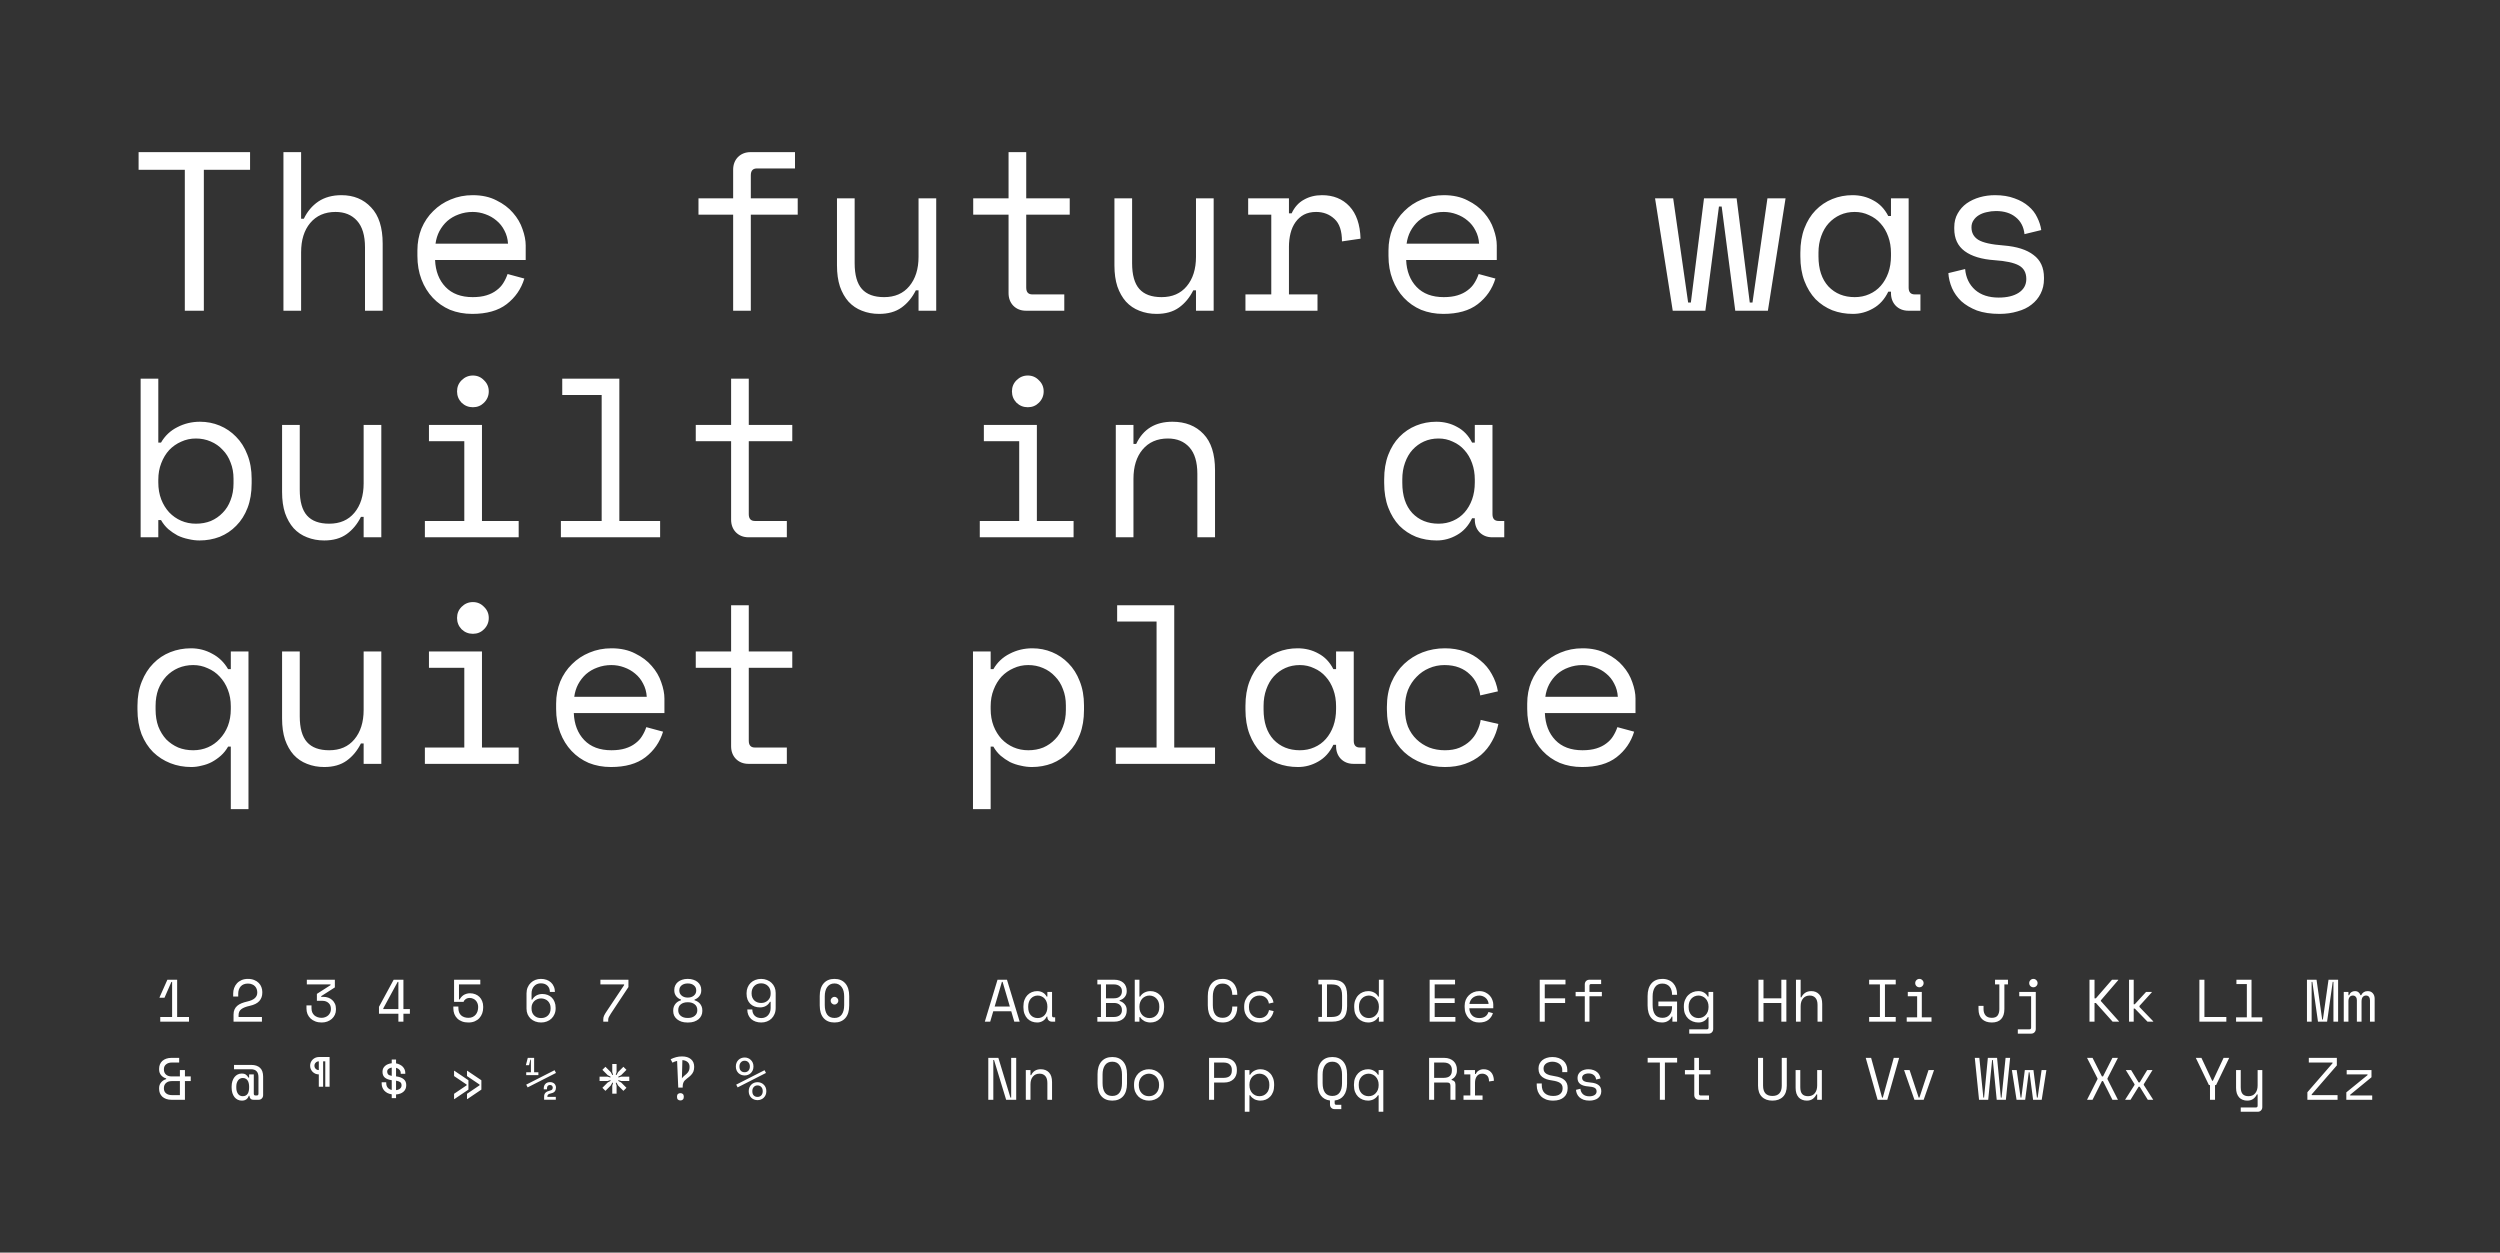 <svg width="960" height="481" viewBox="0 0 960 481" fill="none" xmlns="http://www.w3.org/2000/svg">
<rect x="0" y="0" width="960" height="481" fill="#333333" stroke="none"/>
<path d="M53.22 58.418H96.024V65.204H78.276V119.318H70.968V65.204H53.22V58.418ZM115.626 119.318H108.84V58.418H115.626V83.996H116.67C118.004 81.212 119.86 79.008 122.238 77.384C124.674 75.76 127.632 74.948 131.112 74.948C135.81 74.948 139.609 76.514 142.509 79.646C145.467 82.72 146.946 87.36 146.946 93.566V119.318H140.16V94.958C140.16 90.434 139.145 87.041 137.115 84.779C135.085 82.517 132.33 81.386 128.85 81.386C124.732 81.386 121.484 82.807 119.106 85.649C116.786 88.433 115.626 92.174 115.626 96.872V119.318ZM167.069 99.83C167.243 104.122 168.577 107.573 171.071 110.183C173.565 112.793 177.045 114.098 181.511 114.098C183.541 114.098 185.31 113.866 186.818 113.402C188.326 112.938 189.602 112.3 190.646 111.488C191.748 110.676 192.618 109.748 193.256 108.704C193.952 107.602 194.503 106.442 194.909 105.224L201.347 106.964C200.129 110.966 197.867 114.243 194.561 116.795C191.313 119.289 186.905 120.536 181.337 120.536C178.263 120.536 175.421 120.014 172.811 118.97C170.259 117.868 168.055 116.331 166.199 114.359C164.343 112.387 162.893 110.038 161.849 107.312C160.805 104.586 160.283 101.57 160.283 98.264V96.176C160.283 93.16 160.805 90.347 161.849 87.737C162.951 85.127 164.459 82.894 166.373 81.038C168.287 79.124 170.52 77.645 173.072 76.601C175.682 75.499 178.495 74.948 181.511 74.948C185.049 74.948 188.094 75.615 190.646 76.949C193.256 78.225 195.373 79.82 196.997 81.734C198.679 83.648 199.897 85.736 200.651 87.998C201.463 90.26 201.869 92.348 201.869 94.262V99.83H167.069ZM181.511 81.386C179.597 81.386 177.799 81.705 176.117 82.343C174.493 82.923 173.043 83.764 171.767 84.866C170.549 85.968 169.534 87.273 168.722 88.781C167.968 90.231 167.475 91.826 167.243 93.566H195.083C194.967 91.71 194.503 90.028 193.691 88.52C192.937 87.012 191.922 85.736 190.646 84.692C189.428 83.648 188.007 82.836 186.383 82.256C184.817 81.676 183.193 81.386 181.511 81.386ZM268.216 76.166H281.527V65.204C281.527 63.232 282.136 61.608 283.354 60.332C284.63 59.056 286.254 58.418 288.226 58.418H305.278V64.682H290.662C289.096 64.682 288.313 65.552 288.313 67.292V76.166H306.322V82.43H288.313V119.318H281.527V82.43H268.216V76.166ZM352.72 76.166H359.506V119.318H352.72V111.488H351.676C350.284 114.272 348.457 116.476 346.195 118.1C343.933 119.724 341.062 120.536 337.582 120.536C335.204 120.536 333 120.13 330.97 119.318C328.998 118.564 327.287 117.404 325.837 115.838C324.445 114.272 323.343 112.329 322.531 110.009C321.777 107.689 321.4 104.992 321.4 101.918V76.166H328.186V101.048C328.186 105.572 329.114 108.878 330.97 110.966C332.826 113.054 335.668 114.098 339.496 114.098C343.614 114.098 346.833 112.706 349.153 109.922C351.531 107.08 352.72 103.31 352.72 98.612V76.166ZM373.713 76.166H387.285V58.418H394.071V76.166H410.775V82.43H394.071V110.444C394.071 112.184 394.854 113.054 396.42 113.054H408.687V119.318H393.984C392.012 119.318 390.388 118.68 389.112 117.404C387.894 116.128 387.285 114.504 387.285 112.532V82.43H373.713V76.166ZM459.261 76.166H466.047V119.318H459.261V111.488H458.217C456.825 114.272 454.998 116.476 452.736 118.1C450.474 119.724 447.603 120.536 444.123 120.536C441.745 120.536 439.541 120.13 437.511 119.318C435.539 118.564 433.828 117.404 432.378 115.838C430.986 114.272 429.884 112.329 429.072 110.009C428.318 107.689 427.941 104.992 427.941 101.918V76.166H434.727V101.048C434.727 105.572 435.655 108.878 437.511 110.966C439.367 113.054 442.209 114.098 446.037 114.098C450.155 114.098 453.374 112.706 455.694 109.922C458.072 107.08 459.261 103.31 459.261 98.612V76.166ZM479.297 76.166H494.957V81.908H496.001C497.103 79.53 498.669 77.79 500.699 76.688C502.729 75.528 505.049 74.948 507.659 74.948C512.009 74.948 515.518 76.369 518.186 79.211C520.854 82.053 522.275 86.2 522.449 91.652L515.315 92.696C515.315 88.694 514.358 85.823 512.444 84.083C510.53 82.285 508.181 81.386 505.397 81.386C503.599 81.386 502.033 81.734 500.699 82.43C499.423 83.126 498.35 84.083 497.48 85.301C496.61 86.519 495.972 87.94 495.566 89.564C495.16 91.188 494.957 92.928 494.957 94.784V113.054H505.919V119.318H478.253V113.054H488.171V82.43H479.297V76.166ZM539.963 99.83C540.137 104.122 541.471 107.573 543.965 110.183C546.459 112.793 549.939 114.098 554.405 114.098C556.435 114.098 558.204 113.866 559.712 113.402C561.22 112.938 562.496 112.3 563.54 111.488C564.642 110.676 565.512 109.748 566.15 108.704C566.846 107.602 567.397 106.442 567.803 105.224L574.241 106.964C573.023 110.966 570.761 114.243 567.455 116.795C564.207 119.289 559.799 120.536 554.231 120.536C551.157 120.536 548.315 120.014 545.705 118.97C543.153 117.868 540.949 116.331 539.093 114.359C537.237 112.387 535.787 110.038 534.743 107.312C533.699 104.586 533.177 101.57 533.177 98.264V96.176C533.177 93.16 533.699 90.347 534.743 87.737C535.845 85.127 537.353 82.894 539.267 81.038C541.181 79.124 543.414 77.645 545.966 76.601C548.576 75.499 551.389 74.948 554.405 74.948C557.943 74.948 560.988 75.615 563.54 76.949C566.15 78.225 568.267 79.82 569.891 81.734C571.573 83.648 572.791 85.736 573.545 87.998C574.357 90.26 574.763 92.348 574.763 94.262V99.83H539.963ZM554.405 81.386C552.491 81.386 550.693 81.705 549.011 82.343C547.387 82.923 545.937 83.764 544.661 84.866C543.443 85.968 542.428 87.273 541.616 88.781C540.862 90.231 540.369 91.826 540.137 93.566H567.977C567.861 91.71 567.397 90.028 566.585 88.52C565.831 87.012 564.816 85.736 563.54 84.692C562.322 83.648 560.901 82.836 559.277 82.256C557.711 81.676 556.087 81.386 554.405 81.386ZM678.868 119.318H666.34L661.12 79.298H660.076L654.856 119.318H642.328L635.542 76.166H642.502L648.244 116.186H649.288L654.334 76.166H666.862L671.908 116.186H672.952L678.694 76.166H685.654L678.868 119.318ZM726.135 112.01H725.091C723.699 114.91 721.756 117.056 719.262 118.448C716.826 119.84 714.245 120.536 711.519 120.536C708.677 120.536 706.038 120.072 703.602 119.144C701.166 118.158 699.02 116.737 697.164 114.881C695.366 112.967 693.945 110.647 692.901 107.921C691.857 105.195 691.335 102.034 691.335 98.438V97.046C691.335 93.508 691.857 90.376 692.901 87.65C693.945 84.924 695.366 82.633 697.164 80.777C699.02 78.863 701.166 77.413 703.602 76.427C706.038 75.441 708.619 74.948 711.345 74.948C714.303 74.948 716.971 75.615 719.349 76.949C721.785 78.225 723.699 80.226 725.091 82.952H726.135V76.166H732.921V110.444C732.921 112.184 733.704 113.054 735.27 113.054H737.445V119.318H732.834C730.862 119.318 729.238 118.68 727.962 117.404C726.744 116.128 726.135 114.504 726.135 112.532V112.01ZM712.215 114.098C714.245 114.098 716.101 113.721 717.783 112.967C719.523 112.213 721.002 111.14 722.22 109.748C723.438 108.356 724.395 106.703 725.091 104.789C725.787 102.817 726.135 100.642 726.135 98.264V97.22C726.135 94.9 725.787 92.783 725.091 90.869C724.395 88.897 723.409 87.215 722.133 85.823C720.915 84.431 719.436 83.358 717.696 82.604C716.014 81.792 714.187 81.386 712.215 81.386C710.185 81.386 708.329 81.763 706.647 82.517C704.965 83.271 703.486 84.344 702.21 85.736C700.992 87.07 700.035 88.723 699.339 90.695C698.643 92.609 698.295 94.726 698.295 97.046V98.438C698.295 103.368 699.571 107.225 702.123 110.009C704.733 112.735 708.097 114.098 712.215 114.098ZM757.047 87.302C757.047 89.39 757.917 90.985 759.657 92.087C761.455 93.189 764.703 93.914 769.401 94.262C774.447 94.668 778.275 95.886 780.885 97.916C783.553 99.888 784.887 102.788 784.887 106.616V107.138C784.887 109.226 784.452 111.111 783.582 112.793C782.77 114.417 781.61 115.809 780.102 116.969C778.652 118.129 776.854 118.999 774.708 119.579C772.62 120.217 770.329 120.536 767.835 120.536C764.471 120.536 761.571 120.101 759.135 119.231C756.757 118.303 754.756 117.114 753.132 115.664C751.566 114.156 750.377 112.474 749.565 110.618C748.753 108.704 748.289 106.79 748.173 104.876L754.611 103.31C754.901 106.616 756.177 109.284 758.439 111.314C760.701 113.286 763.717 114.272 767.487 114.272C770.677 114.272 773.229 113.663 775.143 112.445C777.115 111.169 778.101 109.4 778.101 107.138C778.101 104.702 777.144 102.962 775.23 101.918C773.316 100.874 770.213 100.207 765.921 99.917C760.933 99.569 757.105 98.409 754.437 96.437C751.769 94.465 750.435 91.594 750.435 87.824V87.302C750.435 85.272 750.87 83.503 751.74 81.995C752.61 80.429 753.77 79.124 755.22 78.08C756.728 77.036 758.41 76.253 760.266 75.731C762.122 75.209 764.065 74.948 766.095 74.948C768.937 74.948 771.431 75.354 773.577 76.166C775.723 76.92 777.521 77.935 778.971 79.211C780.421 80.429 781.523 81.85 782.277 83.474C783.089 85.098 783.611 86.722 783.843 88.346L777.405 89.912C777.115 87.128 775.984 84.953 774.012 83.387C772.098 81.821 769.575 81.038 766.443 81.038C765.225 81.038 764.036 81.183 762.876 81.473C761.774 81.705 760.788 82.082 759.918 82.604C759.048 83.126 758.352 83.793 757.83 84.605C757.308 85.359 757.047 86.258 757.047 87.302ZM60.789 206.318H54.003V145.418H60.789V169.952H61.833C63.341 167.342 65.429 165.37 68.097 164.036C70.765 162.644 73.665 161.948 76.797 161.948C79.465 161.948 81.988 162.441 84.366 163.427C86.744 164.413 88.832 165.834 90.63 167.69C92.486 169.546 93.936 171.837 94.98 174.563C96.082 177.289 96.633 180.392 96.633 183.872V185.612C96.633 189.15 96.111 192.282 95.067 195.008C94.023 197.734 92.573 200.025 90.717 201.881C88.919 203.737 86.802 205.158 84.366 206.144C81.93 207.072 79.349 207.536 76.623 207.536C75.231 207.536 73.81 207.362 72.36 207.014C70.91 206.724 69.518 206.26 68.184 205.622C66.908 204.926 65.719 204.114 64.617 203.186C63.515 202.2 62.587 201.04 61.833 199.706H60.789V206.318ZM75.231 201.098C77.319 201.098 79.233 200.75 80.973 200.054C82.713 199.3 84.221 198.256 85.497 196.922C86.831 195.588 87.846 193.964 88.542 192.05C89.296 190.136 89.673 187.99 89.673 185.612V183.872C89.673 181.552 89.296 179.464 88.542 177.608C87.846 175.694 86.831 174.07 85.497 172.736C84.221 171.344 82.684 170.271 80.886 169.517C79.146 168.763 77.261 168.386 75.231 168.386C73.201 168.386 71.316 168.792 69.576 169.604C67.836 170.358 66.299 171.431 64.965 172.823C63.689 174.215 62.674 175.897 61.92 177.869C61.166 179.783 60.789 181.9 60.789 184.22V185.264C60.789 187.642 61.166 189.817 61.92 191.789C62.674 193.703 63.689 195.356 64.965 196.748C66.299 198.14 67.836 199.213 69.576 199.967C71.316 200.721 73.201 201.098 75.231 201.098ZM139.638 163.166H146.424V206.318H139.638V198.488H138.594C137.202 201.272 135.375 203.476 133.113 205.1C130.851 206.724 127.98 207.536 124.5 207.536C122.122 207.536 119.918 207.13 117.888 206.318C115.916 205.564 114.205 204.404 112.755 202.838C111.363 201.272 110.261 199.329 109.449 197.009C108.695 194.689 108.318 191.992 108.318 188.918V163.166H115.104V188.048C115.104 192.572 116.032 195.878 117.888 197.966C119.744 200.054 122.586 201.098 126.414 201.098C130.532 201.098 133.751 199.706 136.071 196.922C138.449 194.08 139.638 190.31 139.638 185.612V163.166ZM175.508 150.29C175.508 148.608 176.088 147.187 177.248 146.027C178.466 144.809 179.916 144.2 181.598 144.2C183.28 144.2 184.701 144.809 185.861 146.027C187.079 147.187 187.688 148.608 187.688 150.29C187.688 151.972 187.079 153.422 185.861 154.64C184.701 155.8 183.28 156.38 181.598 156.38C179.916 156.38 178.466 155.8 177.248 154.64C176.088 153.422 175.508 151.972 175.508 150.29ZM163.154 200.054H178.292V169.43H164.72V163.166H185.078V200.054H199.172V206.318H163.154V200.054ZM215.381 200.054H231.041V151.682H215.903V145.418H237.827V200.054H253.487V206.318H215.381V200.054ZM267.172 163.166H280.744V145.418H287.53V163.166H304.234V169.43H287.53V197.444C287.53 199.184 288.313 200.054 289.879 200.054H302.146V206.318H287.443C285.471 206.318 283.847 205.68 282.571 204.404C281.353 203.128 280.744 201.504 280.744 199.532V169.43H267.172V163.166ZM388.59 150.29C388.59 148.608 389.17 147.187 390.33 146.027C391.548 144.809 392.998 144.2 394.68 144.2C396.362 144.2 397.783 144.809 398.943 146.027C400.161 147.187 400.77 148.608 400.77 150.29C400.77 151.972 400.161 153.422 398.943 154.64C397.783 155.8 396.362 156.38 394.68 156.38C392.998 156.38 391.548 155.8 390.33 154.64C389.17 153.422 388.59 151.972 388.59 150.29ZM376.236 200.054H391.374V169.43H377.802V163.166H398.16V200.054H412.254V206.318H376.236V200.054ZM435.249 206.318H428.463V163.166H435.249V170.474H436.293C438.961 164.79 443.601 161.948 450.213 161.948C455.201 161.948 459.174 163.514 462.132 166.646C465.09 169.72 466.569 174.36 466.569 180.566V206.318H459.783V181.958C459.783 177.434 458.768 174.041 456.738 171.779C454.708 169.517 451.953 168.386 448.473 168.386C444.355 168.386 441.107 169.807 438.729 172.649C436.409 175.433 435.249 179.174 435.249 183.872V206.318ZM566.324 199.01H565.28C563.888 201.91 561.945 204.056 559.451 205.448C557.015 206.84 554.434 207.536 551.708 207.536C548.866 207.536 546.227 207.072 543.791 206.144C541.355 205.158 539.209 203.737 537.353 201.881C535.555 199.967 534.134 197.647 533.09 194.921C532.046 192.195 531.524 189.034 531.524 185.438V184.046C531.524 180.508 532.046 177.376 533.09 174.65C534.134 171.924 535.555 169.633 537.353 167.777C539.209 165.863 541.355 164.413 543.791 163.427C546.227 162.441 548.808 161.948 551.534 161.948C554.492 161.948 557.16 162.615 559.538 163.949C561.974 165.225 563.888 167.226 565.28 169.952H566.324V163.166H573.11V197.444C573.11 199.184 573.893 200.054 575.459 200.054H577.634V206.318H573.023C571.051 206.318 569.427 205.68 568.151 204.404C566.933 203.128 566.324 201.504 566.324 199.532V199.01ZM552.404 201.098C554.434 201.098 556.29 200.721 557.972 199.967C559.712 199.213 561.191 198.14 562.409 196.748C563.627 195.356 564.584 193.703 565.28 191.789C565.976 189.817 566.324 187.642 566.324 185.264V184.22C566.324 181.9 565.976 179.783 565.28 177.869C564.584 175.897 563.598 174.215 562.322 172.823C561.104 171.431 559.625 170.358 557.885 169.604C556.203 168.792 554.376 168.386 552.404 168.386C550.374 168.386 548.518 168.763 546.836 169.517C545.154 170.271 543.675 171.344 542.399 172.736C541.181 174.07 540.224 175.723 539.528 177.695C538.832 179.609 538.484 181.726 538.484 184.046V185.438C538.484 190.368 539.76 194.225 542.312 197.009C544.922 199.735 548.286 201.098 552.404 201.098ZM88.629 286.706H87.585C86.831 288.04 85.903 289.2 84.801 290.186C83.757 291.114 82.597 291.926 81.321 292.622C80.103 293.26 78.798 293.724 77.406 294.014C76.072 294.362 74.767 294.536 73.491 294.536C70.591 294.536 67.894 294.043 65.4 293.057C62.906 292.071 60.702 290.65 58.788 288.794C56.932 286.938 55.453 284.647 54.351 281.921C53.307 279.137 52.785 275.976 52.785 272.438V271.046C52.785 267.566 53.336 264.463 54.438 261.737C55.54 258.953 57.019 256.633 58.875 254.777C60.731 252.863 62.906 251.413 65.4 250.427C67.894 249.441 70.533 248.948 73.317 248.948C76.275 248.948 79.001 249.644 81.495 251.036C84.047 252.37 86.077 254.342 87.585 256.952H88.629V250.166H95.415V310.718H88.629V286.706ZM74.187 288.098C76.217 288.098 78.102 287.721 79.842 286.967C81.582 286.213 83.09 285.14 84.366 283.748C85.7 282.356 86.744 280.703 87.498 278.789C88.252 276.817 88.629 274.642 88.629 272.264V271.22C88.629 268.9 88.252 266.783 87.498 264.869C86.744 262.897 85.7 261.215 84.366 259.823C83.09 258.431 81.553 257.358 79.755 256.604C78.015 255.792 76.159 255.386 74.187 255.386C72.157 255.386 70.243 255.763 68.445 256.517C66.705 257.271 65.168 258.344 63.834 259.736C62.558 261.128 61.543 262.781 60.789 264.695C60.093 266.609 59.745 268.726 59.745 271.046V272.438C59.745 274.874 60.093 277.049 60.789 278.963C61.543 280.877 62.558 282.53 63.834 283.922C65.168 285.256 66.705 286.3 68.445 287.054C70.185 287.75 72.099 288.098 74.187 288.098ZM139.638 250.166H146.424V293.318H139.638V285.488H138.594C137.202 288.272 135.375 290.476 133.113 292.1C130.851 293.724 127.98 294.536 124.5 294.536C122.122 294.536 119.918 294.13 117.888 293.318C115.916 292.564 114.205 291.404 112.755 289.838C111.363 288.272 110.261 286.329 109.449 284.009C108.695 281.689 108.318 278.992 108.318 275.918V250.166H115.104V275.048C115.104 279.572 116.032 282.878 117.888 284.966C119.744 287.054 122.586 288.098 126.414 288.098C130.532 288.098 133.751 286.706 136.071 283.922C138.449 281.08 139.638 277.31 139.638 272.612V250.166ZM175.508 237.29C175.508 235.608 176.088 234.187 177.248 233.027C178.466 231.809 179.916 231.2 181.598 231.2C183.28 231.2 184.701 231.809 185.861 233.027C187.079 234.187 187.688 235.608 187.688 237.29C187.688 238.972 187.079 240.422 185.861 241.64C184.701 242.8 183.28 243.38 181.598 243.38C179.916 243.38 178.466 242.8 177.248 241.64C176.088 240.422 175.508 238.972 175.508 237.29ZM163.154 287.054H178.292V256.43H164.72V250.166H185.078V287.054H199.172V293.318H163.154V287.054ZM220.34 273.83C220.514 278.122 221.848 281.573 224.342 284.183C226.836 286.793 230.316 288.098 234.782 288.098C236.812 288.098 238.581 287.866 240.089 287.402C241.597 286.938 242.873 286.3 243.917 285.488C245.019 284.676 245.889 283.748 246.527 282.704C247.223 281.602 247.774 280.442 248.18 279.224L254.618 280.964C253.4 284.966 251.138 288.243 247.832 290.795C244.584 293.289 240.176 294.536 234.608 294.536C231.534 294.536 228.692 294.014 226.082 292.97C223.53 291.868 221.326 290.331 219.47 288.359C217.614 286.387 216.164 284.038 215.12 281.312C214.076 278.586 213.554 275.57 213.554 272.264V270.176C213.554 267.16 214.076 264.347 215.12 261.737C216.222 259.127 217.73 256.894 219.644 255.038C221.558 253.124 223.791 251.645 226.343 250.601C228.953 249.499 231.766 248.948 234.782 248.948C238.32 248.948 241.365 249.615 243.917 250.949C246.527 252.225 248.644 253.82 250.268 255.734C251.95 257.648 253.168 259.736 253.922 261.998C254.734 264.26 255.14 266.348 255.14 268.262V273.83H220.34ZM234.782 255.386C232.868 255.386 231.07 255.705 229.388 256.343C227.764 256.923 226.314 257.764 225.038 258.866C223.82 259.968 222.805 261.273 221.993 262.781C221.239 264.231 220.746 265.826 220.514 267.566H248.354C248.238 265.71 247.774 264.028 246.962 262.52C246.208 261.012 245.193 259.736 243.917 258.692C242.699 257.648 241.278 256.836 239.654 256.256C238.088 255.676 236.464 255.386 234.782 255.386ZM267.172 250.166H280.744V232.418H287.53V250.166H304.234V256.43H287.53V284.444C287.53 286.184 288.313 287.054 289.879 287.054H302.146V293.318H287.443C285.471 293.318 283.847 292.68 282.571 291.404C281.353 290.128 280.744 288.504 280.744 286.532V256.43H267.172V250.166ZM380.412 310.718H373.626V250.166H380.412V256.952H381.456C382.964 254.342 385.052 252.37 387.72 251.036C390.388 249.644 393.288 248.948 396.42 248.948C399.088 248.948 401.611 249.441 403.989 250.427C406.367 251.413 408.455 252.834 410.253 254.69C412.109 256.546 413.559 258.837 414.603 261.563C415.705 264.289 416.256 267.392 416.256 270.872V272.612C416.256 276.15 415.734 279.282 414.69 282.008C413.646 284.734 412.196 287.025 410.34 288.881C408.542 290.737 406.425 292.158 403.989 293.144C401.553 294.072 398.972 294.536 396.246 294.536C394.854 294.536 393.433 294.362 391.983 294.014C390.533 293.724 389.141 293.26 387.807 292.622C386.531 291.926 385.342 291.114 384.24 290.186C383.138 289.2 382.21 288.04 381.456 286.706H380.412V310.718ZM394.854 288.098C396.942 288.098 398.856 287.75 400.596 287.054C402.336 286.3 403.844 285.256 405.12 283.922C406.454 282.588 407.469 280.964 408.165 279.05C408.919 277.136 409.296 274.99 409.296 272.612V270.872C409.296 268.552 408.919 266.464 408.165 264.608C407.469 262.694 406.454 261.07 405.12 259.736C403.844 258.344 402.307 257.271 400.509 256.517C398.769 255.763 396.884 255.386 394.854 255.386C392.824 255.386 390.939 255.792 389.199 256.604C387.459 257.358 385.922 258.431 384.588 259.823C383.312 261.215 382.297 262.897 381.543 264.869C380.789 266.783 380.412 268.9 380.412 271.22V272.264C380.412 274.642 380.789 276.817 381.543 278.789C382.297 280.703 383.312 282.356 384.588 283.748C385.922 285.14 387.459 286.213 389.199 286.967C390.939 287.721 392.824 288.098 394.854 288.098ZM428.463 287.054H444.123V238.682H428.985V232.418H450.909V287.054H466.569V293.318H428.463V287.054ZM513.053 286.01H512.009C510.617 288.91 508.674 291.056 506.18 292.448C503.744 293.84 501.163 294.536 498.437 294.536C495.595 294.536 492.956 294.072 490.52 293.144C488.084 292.158 485.938 290.737 484.082 288.881C482.284 286.967 480.863 284.647 479.819 281.921C478.775 279.195 478.253 276.034 478.253 272.438V271.046C478.253 267.508 478.775 264.376 479.819 261.65C480.863 258.924 482.284 256.633 484.082 254.777C485.938 252.863 488.084 251.413 490.52 250.427C492.956 249.441 495.537 248.948 498.263 248.948C501.221 248.948 503.889 249.615 506.267 250.949C508.703 252.225 510.617 254.226 512.009 256.952H513.053V250.166H519.839V284.444C519.839 286.184 520.622 287.054 522.188 287.054H524.363V293.318H519.752C517.78 293.318 516.156 292.68 514.88 291.404C513.662 290.128 513.053 288.504 513.053 286.532V286.01ZM499.133 288.098C501.163 288.098 503.019 287.721 504.701 286.967C506.441 286.213 507.92 285.14 509.138 283.748C510.356 282.356 511.313 280.703 512.009 278.789C512.705 276.817 513.053 274.642 513.053 272.264V271.22C513.053 268.9 512.705 266.783 512.009 264.869C511.313 262.897 510.327 261.215 509.051 259.823C507.833 258.431 506.354 257.358 504.614 256.604C502.932 255.792 501.105 255.386 499.133 255.386C497.103 255.386 495.247 255.763 493.565 256.517C491.883 257.271 490.404 258.344 489.128 259.736C487.91 261.07 486.953 262.723 486.257 264.695C485.561 266.609 485.213 268.726 485.213 271.046V272.438C485.213 277.368 486.489 281.225 489.041 284.009C491.651 286.735 495.015 288.098 499.133 288.098ZM575.372 278.006C574.908 280.384 574.096 282.588 572.936 284.618C571.834 286.648 570.413 288.417 568.673 289.925C566.933 291.375 564.903 292.506 562.583 293.318C560.263 294.13 557.682 294.536 554.84 294.536C551.824 294.536 548.953 294.043 546.227 293.057C543.559 292.071 541.21 290.65 539.18 288.794C537.15 286.88 535.526 284.56 534.308 281.834C533.148 279.108 532.568 275.976 532.568 272.438V271.394C532.568 267.914 533.148 264.782 534.308 261.998C535.526 259.214 537.15 256.865 539.18 254.951C541.21 253.037 543.559 251.558 546.227 250.514C548.953 249.47 551.824 248.948 554.84 248.948C557.566 248.948 560.089 249.354 562.409 250.166C564.729 250.978 566.759 252.138 568.499 253.646C570.297 255.096 571.747 256.836 572.849 258.866C574.009 260.896 574.792 263.1 575.198 265.478L568.412 267.044C568.238 265.536 567.803 264.086 567.107 262.694C566.469 261.244 565.57 259.997 564.41 258.953C563.308 257.851 561.945 256.981 560.321 256.343C558.697 255.705 556.812 255.386 554.666 255.386C552.578 255.386 550.606 255.792 548.75 256.604C546.952 257.358 545.357 258.46 543.965 259.91C542.573 261.302 541.471 262.984 540.659 264.956C539.905 266.928 539.528 269.074 539.528 271.394V272.438C539.528 274.874 539.905 277.078 540.659 279.05C541.471 280.964 542.573 282.588 543.965 283.922C545.357 285.256 546.981 286.3 548.837 287.054C550.693 287.75 552.694 288.098 554.84 288.098C556.986 288.098 558.842 287.779 560.408 287.141C562.032 286.445 563.395 285.575 564.497 284.531C565.657 283.429 566.556 282.182 567.194 280.79C567.89 279.398 568.354 277.948 568.586 276.44L575.372 278.006ZM593.233 273.83C593.407 278.122 594.741 281.573 597.235 284.183C599.729 286.793 603.209 288.098 607.675 288.098C609.705 288.098 611.474 287.866 612.982 287.402C614.49 286.938 615.766 286.3 616.81 285.488C617.912 284.676 618.782 283.748 619.42 282.704C620.116 281.602 620.667 280.442 621.073 279.224L627.511 280.964C626.293 284.966 624.031 288.243 620.725 290.795C617.477 293.289 613.069 294.536 607.501 294.536C604.427 294.536 601.585 294.014 598.975 292.97C596.423 291.868 594.219 290.331 592.363 288.359C590.507 286.387 589.057 284.038 588.013 281.312C586.969 278.586 586.447 275.57 586.447 272.264V270.176C586.447 267.16 586.969 264.347 588.013 261.737C589.115 259.127 590.623 256.894 592.537 255.038C594.451 253.124 596.684 251.645 599.236 250.601C601.846 249.499 604.659 248.948 607.675 248.948C611.213 248.948 614.258 249.615 616.81 250.949C619.42 252.225 621.537 253.82 623.161 255.734C624.843 257.648 626.061 259.736 626.815 261.998C627.627 264.26 628.033 266.348 628.033 268.262V273.83H593.233ZM607.675 255.386C605.761 255.386 603.963 255.705 602.281 256.343C600.657 256.923 599.207 257.764 597.931 258.866C596.713 259.968 595.698 261.273 594.886 262.781C594.132 264.231 593.639 265.826 593.407 267.566H621.247C621.131 265.71 620.667 264.028 619.855 262.52C619.101 261.012 618.086 259.736 616.81 258.692C615.592 257.648 614.171 256.836 612.547 256.256C610.981 255.676 609.357 255.386 607.675 255.386Z" fill="white"/>
<path d="M388.314 388.316H381.414L380.241 392.318H378.171L383.047 376.218H386.681L391.557 392.318H389.487L388.314 388.316ZM384.726 377.046L381.943 386.522H387.785L385.002 377.046H384.726ZM402.19 390.386H401.914C401.546 391.153 401.033 391.72 400.373 392.088C399.729 392.456 399.047 392.64 398.326 392.64C397.575 392.64 396.877 392.517 396.233 392.272C395.589 392.011 395.022 391.636 394.531 391.145C394.056 390.639 393.68 390.026 393.404 389.305C393.128 388.584 392.99 387.749 392.99 386.798V386.43C392.99 385.495 393.128 384.667 393.404 383.946C393.68 383.225 394.056 382.62 394.531 382.129C395.022 381.623 395.589 381.24 396.233 380.979C396.877 380.718 397.56 380.588 398.28 380.588C399.062 380.588 399.768 380.764 400.396 381.117C401.04 381.454 401.546 381.983 401.914 382.704H402.19V380.91H403.984V389.972C403.984 390.432 404.191 390.662 404.605 390.662H405.18V392.318H403.961C403.44 392.318 403.011 392.149 402.673 391.812C402.351 391.475 402.19 391.045 402.19 390.524V390.386ZM398.51 390.938C399.047 390.938 399.538 390.838 399.982 390.639C400.442 390.44 400.833 390.156 401.155 389.788C401.477 389.42 401.73 388.983 401.914 388.477C402.098 387.956 402.19 387.381 402.19 386.752V386.476C402.19 385.863 402.098 385.303 401.914 384.797C401.73 384.276 401.47 383.831 401.132 383.463C400.81 383.095 400.419 382.811 399.959 382.612C399.515 382.397 399.032 382.29 398.51 382.29C397.974 382.29 397.483 382.39 397.038 382.589C396.594 382.788 396.203 383.072 395.865 383.44C395.543 383.793 395.29 384.23 395.106 384.751C394.922 385.257 394.83 385.817 394.83 386.43V386.798C394.83 388.101 395.168 389.121 395.842 389.857C396.532 390.578 397.422 390.938 398.51 390.938ZM421.386 390.524H422.766V378.012H421.386V376.218H427.895C428.662 376.218 429.337 376.325 429.919 376.54C430.517 376.755 431.016 377.046 431.414 377.414C431.828 377.782 432.135 378.227 432.334 378.748C432.549 379.254 432.656 379.806 432.656 380.404V380.68C432.656 381.125 432.587 381.531 432.449 381.899C432.311 382.267 432.12 382.597 431.874 382.888C431.629 383.179 431.338 383.432 431 383.647C430.678 383.846 430.326 384 429.942 384.107V384.383C430.709 384.598 431.353 385.012 431.874 385.625C432.396 386.223 432.656 386.959 432.656 387.833V388.109C432.656 388.707 432.549 389.267 432.334 389.788C432.135 390.294 431.828 390.739 431.414 391.122C431.016 391.49 430.517 391.781 429.919 391.996C429.337 392.211 428.662 392.318 427.895 392.318H421.386V390.524ZM424.698 390.524H427.757C428.662 390.524 429.398 390.302 429.965 389.857C430.533 389.397 430.816 388.768 430.816 387.971V387.833C430.816 387.005 430.548 386.353 430.011 385.878C429.475 385.387 428.746 385.142 427.826 385.142H424.698V390.524ZM424.698 383.348H427.826C428.746 383.348 429.475 383.11 430.011 382.635C430.548 382.16 430.816 381.508 430.816 380.68V380.542C430.816 379.76 430.533 379.147 429.965 378.702C429.398 378.242 428.662 378.012 427.757 378.012H424.698V383.348ZM437.539 392.318H435.745V376.218H437.539V382.704H437.815C438.214 382.014 438.766 381.493 439.471 381.14C440.177 380.772 440.943 380.588 441.771 380.588C442.477 380.588 443.144 380.718 443.772 380.979C444.401 381.24 444.953 381.615 445.428 382.106C445.919 382.597 446.302 383.202 446.578 383.923C446.87 384.644 447.015 385.464 447.015 386.384V386.844C447.015 387.779 446.877 388.607 446.601 389.328C446.325 390.049 445.942 390.654 445.451 391.145C444.976 391.636 444.416 392.011 443.772 392.272C443.128 392.517 442.446 392.64 441.725 392.64C441.357 392.64 440.982 392.594 440.598 392.502C440.215 392.425 439.847 392.303 439.494 392.134C439.157 391.95 438.843 391.735 438.551 391.49C438.26 391.229 438.015 390.923 437.815 390.57H437.539V392.318ZM441.357 390.938C441.909 390.938 442.415 390.846 442.875 390.662C443.335 390.463 443.734 390.187 444.071 389.834C444.424 389.481 444.692 389.052 444.876 388.546C445.076 388.04 445.175 387.473 445.175 386.844V386.384C445.175 385.771 445.076 385.219 444.876 384.728C444.692 384.222 444.424 383.793 444.071 383.44C443.734 383.072 443.328 382.788 442.852 382.589C442.392 382.39 441.894 382.29 441.357 382.29C440.821 382.29 440.322 382.397 439.862 382.612C439.402 382.811 438.996 383.095 438.643 383.463C438.306 383.831 438.038 384.276 437.838 384.797C437.639 385.303 437.539 385.863 437.539 386.476V386.752C437.539 387.381 437.639 387.956 437.838 388.477C438.038 388.983 438.306 389.42 438.643 389.788C438.996 390.156 439.402 390.44 439.862 390.639C440.322 390.838 440.821 390.938 441.357 390.938ZM469.454 390.846C470.114 390.846 470.673 390.739 471.133 390.524C471.609 390.294 471.992 389.995 472.283 389.627C472.59 389.244 472.812 388.814 472.95 388.339C473.104 387.848 473.18 387.335 473.18 386.798V386.522H475.112V386.798C475.112 387.611 474.99 388.377 474.744 389.098C474.499 389.803 474.139 390.424 473.663 390.961C473.188 391.482 472.598 391.896 471.892 392.203C471.187 392.494 470.374 392.64 469.454 392.64C467.676 392.64 466.288 392.08 465.291 390.961C464.295 389.842 463.796 388.209 463.796 386.062V382.474C463.796 380.389 464.295 378.771 465.291 377.621C466.288 376.471 467.676 375.896 469.454 375.896C470.374 375.896 471.187 376.049 471.892 376.356C472.598 376.647 473.188 377.061 473.663 377.598C474.139 378.119 474.499 378.74 474.744 379.461C474.99 380.166 475.112 380.925 475.112 381.738V382.014H473.18V381.738C473.165 381.217 473.081 380.711 472.927 380.22C472.789 379.729 472.567 379.3 472.26 378.932C471.969 378.549 471.593 378.25 471.133 378.035C470.673 377.805 470.114 377.69 469.454 377.69C468.212 377.69 467.277 378.142 466.648 379.047C466.035 379.952 465.728 381.14 465.728 382.612V385.924C465.728 387.503 466.035 388.722 466.648 389.581C467.277 390.424 468.212 390.846 469.454 390.846ZM489.08 388.27C488.958 388.899 488.743 389.481 488.436 390.018C488.145 390.555 487.769 391.022 487.309 391.421C486.849 391.804 486.313 392.103 485.699 392.318C485.086 392.533 484.404 392.64 483.652 392.64C482.855 392.64 482.096 392.51 481.375 392.249C480.67 391.988 480.049 391.613 479.512 391.122C478.976 390.616 478.546 390.003 478.224 389.282C477.918 388.561 477.764 387.733 477.764 386.798V386.522C477.764 385.602 477.918 384.774 478.224 384.038C478.546 383.302 478.976 382.681 479.512 382.175C480.049 381.669 480.67 381.278 481.375 381.002C482.096 380.726 482.855 380.588 483.652 380.588C484.373 380.588 485.04 380.695 485.653 380.91C486.267 381.125 486.803 381.431 487.263 381.83C487.739 382.213 488.122 382.673 488.413 383.21C488.72 383.747 488.927 384.329 489.034 384.958L487.24 385.372C487.194 384.973 487.079 384.59 486.895 384.222C486.727 383.839 486.489 383.509 486.182 383.233C485.891 382.942 485.531 382.712 485.101 382.543C484.672 382.374 484.174 382.29 483.606 382.29C483.054 382.29 482.533 382.397 482.042 382.612C481.567 382.811 481.145 383.103 480.777 383.486C480.409 383.854 480.118 384.299 479.903 384.82C479.704 385.341 479.604 385.909 479.604 386.522V386.798C479.604 387.442 479.704 388.025 479.903 388.546C480.118 389.052 480.409 389.481 480.777 389.834C481.145 390.187 481.575 390.463 482.065 390.662C482.556 390.846 483.085 390.938 483.652 390.938C484.22 390.938 484.71 390.854 485.124 390.685C485.554 390.501 485.914 390.271 486.205 389.995C486.512 389.704 486.75 389.374 486.918 389.006C487.102 388.638 487.225 388.255 487.286 387.856L489.08 388.27ZM506.252 376.218H511.542C513.536 376.218 514.992 376.693 515.912 377.644C516.832 378.595 517.292 380.113 517.292 382.198V386.338C517.292 388.423 516.832 389.941 515.912 390.892C514.992 391.843 513.536 392.318 511.542 392.318H506.252V390.501H507.632V378.012H506.252V376.218ZM511.266 390.524C511.972 390.524 512.577 390.455 513.083 390.317C513.605 390.179 514.034 389.949 514.371 389.627C514.709 389.29 514.954 388.845 515.107 388.293C515.276 387.741 515.36 387.043 515.36 386.2V382.336C515.36 381.493 515.276 380.795 515.107 380.243C514.954 379.691 514.709 379.254 514.371 378.932C514.034 378.595 513.605 378.357 513.083 378.219C512.577 378.081 511.972 378.012 511.266 378.012H509.564V390.524H511.266ZM529.489 390.57H529.213C529.029 390.923 528.792 391.229 528.5 391.49C528.224 391.751 527.918 391.965 527.58 392.134C527.258 392.303 526.913 392.425 526.545 392.502C526.177 392.594 525.825 392.64 525.487 392.64C524.721 392.64 524.008 392.51 523.348 392.249C522.689 391.988 522.106 391.613 521.6 391.122C521.11 390.631 520.719 390.026 520.427 389.305C520.151 388.569 520.013 387.733 520.013 386.798V386.43C520.013 385.51 520.159 384.69 520.45 383.969C520.742 383.233 521.133 382.62 521.623 382.129C522.114 381.623 522.689 381.24 523.348 380.979C524.008 380.718 524.705 380.588 525.441 380.588C526.223 380.588 526.952 380.764 527.626 381.117C528.316 381.454 528.845 381.983 529.213 382.704H529.489V376.218H531.283V392.318H529.489V390.57ZM525.671 390.938C526.208 390.938 526.706 390.838 527.166 390.639C527.626 390.44 528.025 390.156 528.362 389.788C528.715 389.42 528.991 388.983 529.19 388.477C529.39 387.956 529.489 387.381 529.489 386.752V386.476C529.489 385.863 529.39 385.303 529.19 384.797C528.991 384.276 528.715 383.831 528.362 383.463C528.025 383.095 527.619 382.811 527.143 382.612C526.683 382.397 526.193 382.29 525.671 382.29C525.135 382.29 524.629 382.39 524.153 382.589C523.693 382.788 523.287 383.072 522.934 383.44C522.597 383.808 522.329 384.245 522.129 384.751C521.945 385.257 521.853 385.817 521.853 386.43V386.798C521.853 387.442 521.945 388.017 522.129 388.523C522.329 389.029 522.597 389.466 522.934 389.834C523.287 390.187 523.693 390.463 524.153 390.662C524.613 390.846 525.119 390.938 525.671 390.938ZM548.984 376.218H558.736V378.012H550.916V383.348H558.598V385.142H550.916V390.524H558.874V392.318H548.984V376.218ZM564.217 387.166C564.263 388.301 564.616 389.213 565.275 389.903C565.935 390.593 566.855 390.938 568.035 390.938C568.572 390.938 569.04 390.877 569.438 390.754C569.837 390.631 570.174 390.463 570.45 390.248C570.742 390.033 570.972 389.788 571.14 389.512C571.324 389.221 571.47 388.914 571.577 388.592L573.279 389.052C572.957 390.11 572.359 390.976 571.485 391.651C570.627 392.31 569.461 392.64 567.989 392.64C567.177 392.64 566.425 392.502 565.735 392.226C565.061 391.935 564.478 391.528 563.987 391.007C563.497 390.486 563.113 389.865 562.837 389.144C562.561 388.423 562.423 387.626 562.423 386.752V386.2C562.423 385.403 562.561 384.659 562.837 383.969C563.129 383.279 563.527 382.689 564.033 382.198C564.539 381.692 565.13 381.301 565.804 381.025C566.494 380.734 567.238 380.588 568.035 380.588C568.971 380.588 569.776 380.764 570.45 381.117C571.14 381.454 571.7 381.876 572.129 382.382C572.574 382.888 572.896 383.44 573.095 384.038C573.31 384.636 573.417 385.188 573.417 385.694V387.166H564.217ZM568.035 382.29C567.529 382.29 567.054 382.374 566.609 382.543C566.18 382.696 565.797 382.919 565.459 383.21C565.137 383.501 564.869 383.846 564.654 384.245C564.455 384.628 564.325 385.05 564.263 385.51H571.623C571.593 385.019 571.47 384.575 571.255 384.176C571.056 383.777 570.788 383.44 570.45 383.164C570.128 382.888 569.753 382.673 569.323 382.52C568.909 382.367 568.48 382.29 568.035 382.29ZM591.256 376.218H601.146V378.012H593.188V383.348H601.008V385.142H593.188V392.318H591.256V376.218ZM605.04 380.91H608.559V378.012C608.559 377.491 608.72 377.061 609.042 376.724C609.38 376.387 609.809 376.218 610.33 376.218H614.838V377.874H610.974C610.56 377.874 610.353 378.104 610.353 378.564V380.91H615.114V382.566H610.353V392.318H608.559V382.566H605.04V380.91ZM636.817 384.59H643.993V392.318H642.199V390.386H641.923C641.663 391.061 641.203 391.605 640.543 392.019C639.884 392.433 639.117 392.64 638.243 392.64C636.511 392.64 635.146 392.08 634.149 390.961C633.168 389.842 632.677 388.209 632.677 386.062V382.474C632.677 380.389 633.176 378.771 634.172 377.621C635.169 376.471 636.557 375.896 638.335 375.896C639.255 375.896 640.068 376.049 640.773 376.356C641.479 376.647 642.069 377.061 642.544 377.598C643.02 378.119 643.38 378.74 643.625 379.461C643.871 380.166 643.993 380.925 643.993 381.738V382.014H642.061V381.738C642.061 381.217 641.985 380.711 641.831 380.22C641.693 379.729 641.471 379.3 641.164 378.932C640.873 378.549 640.49 378.25 640.014 378.035C639.554 377.805 638.995 377.69 638.335 377.69C637.093 377.69 636.158 378.142 635.529 379.047C634.916 379.952 634.609 381.14 634.609 382.612V385.924C634.609 387.503 634.916 388.722 635.529 389.581C636.158 390.424 637.109 390.846 638.381 390.846C639.531 390.846 640.428 390.478 641.072 389.742C641.732 389.006 642.061 387.979 642.061 386.66V386.384H636.817V384.59ZM656.075 390.57H655.799C655.431 391.26 654.925 391.781 654.281 392.134C653.653 392.471 652.963 392.64 652.211 392.64C651.445 392.64 650.724 392.51 650.049 392.249C649.375 391.988 648.777 391.613 648.255 391.122C647.749 390.631 647.343 390.026 647.036 389.305C646.745 388.569 646.599 387.733 646.599 386.798V386.43C646.599 385.51 646.753 384.69 647.059 383.969C647.366 383.233 647.772 382.62 648.278 382.129C648.784 381.623 649.375 381.24 650.049 380.979C650.724 380.718 651.429 380.588 652.165 380.588C652.993 380.588 653.714 380.772 654.327 381.14C654.956 381.493 655.447 382.014 655.799 382.704H656.075V380.91H657.869V395.124C657.869 395.645 657.701 396.075 657.363 396.412C657.041 396.749 656.62 396.918 656.098 396.918H648.669V395.262H655.454C655.868 395.262 656.075 395.032 656.075 394.572V390.57ZM652.257 390.938C652.794 390.938 653.292 390.838 653.752 390.639C654.212 390.44 654.611 390.156 654.948 389.788C655.301 389.42 655.577 388.983 655.776 388.477C655.976 387.956 656.075 387.381 656.075 386.752V386.476C656.075 385.863 655.976 385.303 655.776 384.797C655.577 384.276 655.301 383.831 654.948 383.463C654.611 383.095 654.205 382.811 653.729 382.612C653.269 382.397 652.779 382.29 652.257 382.29C651.721 382.29 651.215 382.39 650.739 382.589C650.279 382.788 649.873 383.072 649.52 383.44C649.183 383.808 648.915 384.245 648.715 384.751C648.531 385.257 648.439 385.817 648.439 386.43V386.798C648.439 387.442 648.531 388.017 648.715 388.523C648.915 389.029 649.183 389.466 649.52 389.834C649.873 390.187 650.279 390.463 650.739 390.662C651.199 390.846 651.705 390.938 652.257 390.938ZM675.248 376.218H677.18V383.348H684.034V376.218H685.966V392.318H684.034V385.142H677.18V392.318H675.248V376.218ZM691.447 392.318H689.653V376.218H691.447V382.98H691.723C692.076 382.244 692.567 381.661 693.195 381.232C693.839 380.803 694.621 380.588 695.541 380.588C696.783 380.588 697.788 381.002 698.554 381.83C699.336 382.643 699.727 383.869 699.727 385.51V392.318H697.933V385.878C697.933 384.682 697.665 383.785 697.128 383.187C696.592 382.589 695.863 382.29 694.943 382.29C693.855 382.29 692.996 382.666 692.367 383.417C691.754 384.153 691.447 385.142 691.447 386.384V392.318ZM717.75 376.218H727.962V378.012H723.822V390.524H727.962V392.318H717.75V390.524H721.89V378.012H717.75V376.218ZM735.444 377.506C735.444 377.061 735.598 376.686 735.904 376.379C736.226 376.057 736.61 375.896 737.054 375.896C737.499 375.896 737.875 376.057 738.181 376.379C738.503 376.686 738.664 377.061 738.664 377.506C738.664 377.951 738.503 378.334 738.181 378.656C737.875 378.963 737.499 379.116 737.054 379.116C736.61 379.116 736.226 378.963 735.904 378.656C735.598 378.334 735.444 377.951 735.444 377.506ZM732.178 390.662H736.18V382.566H732.592V380.91H737.974V390.662H741.7V392.318H732.178V390.662ZM769.682 387.488C769.682 389.159 769.268 390.44 768.44 391.329C767.628 392.203 766.432 392.64 764.852 392.64C763.273 392.64 762.023 392.203 761.103 391.329C760.199 390.44 759.746 389.159 759.746 387.488V386.246H761.678V387.488C761.678 388.5 761.939 389.313 762.46 389.926C762.982 390.539 763.779 390.846 764.852 390.846C765.926 390.846 766.677 390.539 767.106 389.926C767.536 389.313 767.75 388.5 767.75 387.488V378.012H766.094V376.218H771.062V378.012H769.682V387.488ZM779.211 377.506C779.211 377.061 779.365 376.686 779.671 376.379C779.993 376.057 780.377 375.896 780.821 375.896C781.266 375.896 781.642 376.057 781.948 376.379C782.27 376.686 782.431 377.061 782.431 377.506C782.431 377.951 782.27 378.334 781.948 378.656C781.642 378.963 781.266 379.116 780.821 379.116C780.377 379.116 779.993 378.963 779.671 378.656C779.365 378.334 779.211 377.951 779.211 377.506ZM775.393 380.91H781.741V395.124C781.741 395.645 781.573 396.075 781.235 396.412C780.913 396.749 780.492 396.918 779.97 396.918H774.841V395.262H779.326C779.74 395.262 779.947 395.032 779.947 394.572V382.566H775.393V380.91ZM804.295 392.318H802.363V376.218H804.295V383.348H804.824L811.011 376.218H813.403V376.356L806.733 384.13V384.406L813.679 392.18V392.318H811.241L804.824 385.142H804.295V392.318ZM819.344 385.648H819.735L824.082 380.91H826.29V381.048L821.552 386.269V386.683L826.842 392.18V392.318H824.634L819.781 387.304H819.344V392.318H817.55V376.218H819.344V385.648ZM844.566 376.218H846.498V390.524H854.916V392.318H844.566V376.218ZM858.649 390.662H862.789V377.874H858.787V376.218H864.583V390.662H868.723V392.318H858.649V390.662ZM885.872 376.218H889.552L891.714 391.49H891.99L894.152 376.218H897.832V392.318H896.038V377.046H895.762L893.6 392.318H890.104L887.942 377.046H887.666V392.318H885.872V376.218ZM911.869 392.318H910.075V384.13C910.075 383.593 909.953 383.156 909.707 382.819C909.462 382.466 909.071 382.29 908.534 382.29C908.028 382.29 907.614 382.482 907.292 382.865C906.986 383.233 906.832 383.808 906.832 384.59V392.318H905.038V384.038C905.038 383.532 904.9 383.118 904.624 382.796C904.348 382.459 903.98 382.29 903.52 382.29C902.968 382.29 902.539 382.489 902.232 382.888C901.941 383.287 901.795 383.808 901.795 384.452V392.318H900.001V380.91H901.795V382.152H902.071C902.271 381.615 902.562 381.224 902.945 380.979C903.329 380.718 903.781 380.588 904.302 380.588C904.854 380.588 905.307 380.734 905.659 381.025C906.027 381.316 906.28 381.692 906.418 382.152H906.694C907.216 381.109 908.044 380.588 909.178 380.588C910.037 380.588 910.696 380.864 911.156 381.416C911.632 381.953 911.869 382.658 911.869 383.532V392.318ZM388.015 421.49H388.291V406.218H390.223V422.318H386.359L381.713 407.046H381.437V422.318H379.505V406.218H383.369L388.015 421.49ZM395.704 422.318H393.91V410.91H395.704V412.842H395.98C396.686 411.339 397.912 410.588 399.66 410.588C400.979 410.588 402.029 411.002 402.811 411.83C403.593 412.643 403.984 413.869 403.984 415.51V422.318H402.19V415.878C402.19 414.682 401.922 413.785 401.385 413.187C400.849 412.589 400.12 412.29 399.2 412.29C398.112 412.29 397.253 412.666 396.624 413.417C396.011 414.153 395.704 415.142 395.704 416.384V422.318ZM421.455 412.474C421.455 410.389 421.954 408.771 422.95 407.621C423.947 406.471 425.335 405.896 427.113 405.896C428.892 405.896 430.28 406.471 431.276 407.621C432.273 408.771 432.771 410.389 432.771 412.474V416.062C432.771 418.209 432.273 419.842 431.276 420.961C430.28 422.08 428.892 422.64 427.113 422.64C425.335 422.64 423.947 422.08 422.95 420.961C421.954 419.842 421.455 418.209 421.455 416.062V412.474ZM427.113 420.846C428.355 420.846 429.283 420.424 429.896 419.581C430.525 418.722 430.839 417.503 430.839 415.924V412.612C430.839 411.14 430.525 409.952 429.896 409.047C429.283 408.142 428.355 407.69 427.113 407.69C425.871 407.69 424.936 408.142 424.307 409.047C423.694 409.952 423.387 411.14 423.387 412.612V415.924C423.387 417.503 423.694 418.722 424.307 419.581C424.936 420.424 425.871 420.846 427.113 420.846ZM446.923 416.752C446.923 417.703 446.762 418.546 446.44 419.282C446.134 420.003 445.72 420.616 445.198 421.122C444.677 421.613 444.064 421.988 443.358 422.249C442.668 422.51 441.948 422.64 441.196 422.64C440.43 422.64 439.701 422.51 439.011 422.249C438.321 421.988 437.716 421.613 437.194 421.122C436.673 420.616 436.251 420.003 435.929 419.282C435.623 418.546 435.469 417.703 435.469 416.752V416.476C435.469 415.541 435.623 414.713 435.929 413.992C436.251 413.256 436.673 412.635 437.194 412.129C437.731 411.623 438.344 411.24 439.034 410.979C439.724 410.718 440.445 410.588 441.196 410.588C441.948 410.588 442.668 410.718 443.358 410.979C444.048 411.24 444.654 411.623 445.175 412.129C445.712 412.635 446.134 413.256 446.44 413.992C446.762 414.713 446.923 415.541 446.923 416.476V416.752ZM441.196 420.938C441.748 420.938 442.254 420.846 442.714 420.662C443.19 420.463 443.604 420.179 443.956 419.811C444.309 419.443 444.585 419.006 444.784 418.5C444.984 417.979 445.083 417.396 445.083 416.752V416.476C445.083 415.863 444.984 415.303 444.784 414.797C444.585 414.276 444.309 413.831 443.956 413.463C443.604 413.095 443.19 412.811 442.714 412.612C442.239 412.397 441.733 412.29 441.196 412.29C440.66 412.29 440.154 412.397 439.678 412.612C439.203 412.811 438.789 413.095 438.436 413.463C438.084 413.831 437.808 414.276 437.608 414.797C437.409 415.303 437.309 415.863 437.309 416.476V416.752C437.309 417.396 437.409 417.979 437.608 418.5C437.808 419.006 438.084 419.443 438.436 419.811C438.789 420.179 439.195 420.463 439.655 420.662C440.131 420.846 440.644 420.938 441.196 420.938ZM466.211 415.694V422.318H464.279V406.218H470.029C470.857 406.218 471.578 406.341 472.191 406.586C472.805 406.816 473.311 407.13 473.709 407.529C474.123 407.928 474.43 408.395 474.629 408.932C474.844 409.453 474.951 410.005 474.951 410.588V411.278C474.951 411.861 474.844 412.42 474.629 412.957C474.43 413.494 474.123 413.969 473.709 414.383C473.295 414.782 472.782 415.104 472.168 415.349C471.555 415.579 470.842 415.694 470.029 415.694H466.211ZM466.211 413.9H469.799C471.946 413.9 473.019 412.98 473.019 411.14V410.726C473.019 409.913 472.751 409.262 472.214 408.771C471.693 408.265 470.888 408.012 469.799 408.012H466.211V413.9ZM479.788 426.918H477.994V410.91H479.788V412.704H480.064C480.463 412.014 481.015 411.493 481.72 411.14C482.426 410.772 483.192 410.588 484.02 410.588C484.726 410.588 485.393 410.718 486.021 410.979C486.65 411.24 487.202 411.615 487.677 412.106C488.168 412.597 488.551 413.202 488.827 413.923C489.119 414.644 489.264 415.464 489.264 416.384V416.844C489.264 417.779 489.126 418.607 488.85 419.328C488.574 420.049 488.191 420.654 487.7 421.145C487.225 421.636 486.665 422.011 486.021 422.272C485.377 422.517 484.695 422.64 483.974 422.64C483.606 422.64 483.231 422.594 482.847 422.502C482.464 422.425 482.096 422.303 481.743 422.134C481.406 421.95 481.092 421.735 480.8 421.49C480.509 421.229 480.264 420.923 480.064 420.57H479.788V426.918ZM483.606 420.938C484.158 420.938 484.664 420.846 485.124 420.662C485.584 420.463 485.983 420.187 486.32 419.834C486.673 419.481 486.941 419.052 487.125 418.546C487.325 418.04 487.424 417.473 487.424 416.844V416.384C487.424 415.771 487.325 415.219 487.125 414.728C486.941 414.222 486.673 413.793 486.32 413.44C485.983 413.072 485.577 412.788 485.101 412.589C484.641 412.39 484.143 412.29 483.606 412.29C483.07 412.29 482.571 412.397 482.111 412.612C481.651 412.811 481.245 413.095 480.892 413.463C480.555 413.831 480.287 414.276 480.087 414.797C479.888 415.303 479.788 415.863 479.788 416.476V416.752C479.788 417.381 479.888 417.956 480.087 418.477C480.287 418.983 480.555 419.42 480.892 419.788C481.245 420.156 481.651 420.44 482.111 420.639C482.571 420.838 483.07 420.938 483.606 420.938ZM505.953 412.474C505.953 410.389 506.452 408.771 507.448 407.621C508.445 406.471 509.833 405.896 511.611 405.896C513.39 405.896 514.778 406.471 515.774 407.621C516.771 408.771 517.269 410.389 517.269 412.474V416.062C517.269 418.025 516.848 419.566 516.004 420.685C515.176 421.789 514.011 422.425 512.508 422.594V423.56C512.508 424.02 512.715 424.25 513.129 424.25H515.061V425.906H512.485C511.964 425.906 511.535 425.737 511.197 425.4C510.875 425.063 510.714 424.633 510.714 424.112V422.594C509.196 422.41 508.023 421.766 507.195 420.662C506.367 419.558 505.953 418.025 505.953 416.062V412.474ZM511.611 420.846C512.853 420.846 513.781 420.424 514.394 419.581C515.023 418.722 515.337 417.503 515.337 415.924V412.612C515.337 411.14 515.023 409.952 514.394 409.047C513.781 408.142 512.853 407.69 511.611 407.69C510.369 407.69 509.434 408.142 508.805 409.047C508.192 409.952 507.885 411.14 507.885 412.612V415.924C507.885 417.503 508.192 418.722 508.805 419.581C509.434 420.424 510.369 420.846 511.611 420.846ZM529.397 420.57H529.121C528.922 420.923 528.677 421.229 528.385 421.49C528.109 421.735 527.803 421.95 527.465 422.134C527.143 422.303 526.798 422.425 526.43 422.502C526.078 422.594 525.733 422.64 525.395 422.64C524.629 422.64 523.916 422.51 523.256 422.249C522.597 421.988 522.014 421.613 521.508 421.122C521.018 420.631 520.627 420.026 520.335 419.305C520.059 418.569 519.921 417.733 519.921 416.798V416.43C519.921 415.51 520.067 414.69 520.358 413.969C520.65 413.233 521.041 412.62 521.531 412.129C522.022 411.623 522.597 411.24 523.256 410.979C523.916 410.718 524.613 410.588 525.349 410.588C526.131 410.588 526.852 410.772 527.511 411.14C528.186 411.493 528.723 412.014 529.121 412.704H529.397V410.91H531.191V426.918H529.397V420.57ZM525.579 420.938C526.116 420.938 526.614 420.838 527.074 420.639C527.534 420.44 527.933 420.156 528.27 419.788C528.623 419.42 528.899 418.983 529.098 418.477C529.298 417.956 529.397 417.381 529.397 416.752V416.476C529.397 415.863 529.298 415.303 529.098 414.797C528.899 414.276 528.623 413.831 528.27 413.463C527.933 413.095 527.527 412.811 527.051 412.612C526.591 412.397 526.101 412.29 525.579 412.29C525.043 412.29 524.537 412.39 524.061 412.589C523.601 412.788 523.195 413.072 522.842 413.44C522.505 413.808 522.237 414.245 522.037 414.751C521.853 415.257 521.761 415.817 521.761 416.43V416.798C521.761 417.442 521.853 418.017 522.037 418.523C522.237 419.029 522.505 419.466 522.842 419.834C523.195 420.187 523.601 420.463 524.061 420.662C524.521 420.846 525.027 420.938 525.579 420.938ZM558.897 422.318H556.965V416.936C556.965 416.537 556.873 416.231 556.689 416.016C556.505 415.801 556.183 415.694 555.723 415.694H550.709V422.318H548.777V406.218H554.527C555.355 406.218 556.076 406.341 556.689 406.586C557.303 406.816 557.809 407.13 558.207 407.529C558.621 407.928 558.928 408.395 559.127 408.932C559.342 409.453 559.449 410.005 559.449 410.588V411.278C559.449 411.876 559.281 412.474 558.943 413.072C558.621 413.67 558.115 414.13 557.425 414.452V414.728C557.885 414.805 558.246 414.989 558.506 415.28C558.767 415.571 558.897 415.985 558.897 416.522V422.318ZM550.709 413.9H554.297C555.386 413.9 556.191 413.67 556.712 413.21C557.249 412.735 557.517 412.045 557.517 411.14V410.726C557.517 409.913 557.249 409.262 556.712 408.771C556.191 408.265 555.386 408.012 554.297 408.012H550.709V413.9ZM562.262 410.91H566.402V412.428H566.678C566.97 411.799 567.384 411.339 567.92 411.048C568.457 410.741 569.07 410.588 569.76 410.588C570.91 410.588 571.838 410.964 572.543 411.715C573.249 412.466 573.624 413.563 573.67 415.004L571.784 415.28C571.784 414.222 571.531 413.463 571.025 413.003C570.519 412.528 569.898 412.29 569.162 412.29C568.687 412.29 568.273 412.382 567.92 412.566C567.583 412.75 567.299 413.003 567.069 413.325C566.839 413.647 566.671 414.023 566.563 414.452C566.456 414.881 566.402 415.341 566.402 415.832V420.662H569.3V422.318H561.986V420.662H564.608V412.566H562.262V410.91ZM599.904 410.864C599.904 410.343 599.797 409.883 599.582 409.484C599.383 409.085 599.107 408.756 598.754 408.495C598.402 408.234 597.995 408.035 597.535 407.897C597.075 407.759 596.592 407.69 596.086 407.69C595.642 407.69 595.22 407.751 594.821 407.874C594.423 407.981 594.062 408.142 593.74 408.357C593.434 408.572 593.188 408.84 593.004 409.162C592.82 409.469 592.728 409.829 592.728 410.243V410.381C592.728 410.826 592.82 411.209 593.004 411.531C593.188 411.838 593.457 412.106 593.809 412.336C594.177 412.551 594.63 412.735 595.166 412.888C595.703 413.026 596.332 413.149 597.052 413.256C598.739 413.517 599.981 414.015 600.778 414.751C601.576 415.472 601.974 416.445 601.974 417.672V417.948C601.974 418.638 601.852 419.274 601.606 419.857C601.376 420.424 601.024 420.915 600.548 421.329C600.088 421.743 599.513 422.065 598.823 422.295C598.133 422.525 597.336 422.64 596.431 422.64C595.404 422.64 594.492 422.494 593.694 422.203C592.912 421.896 592.253 421.482 591.716 420.961C591.195 420.424 590.796 419.803 590.52 419.098C590.244 418.377 590.106 417.595 590.106 416.752V416.062H592.038V416.614C592.038 418.025 592.422 419.083 593.188 419.788C593.97 420.493 595.051 420.846 596.431 420.846C597.627 420.846 598.524 420.585 599.122 420.064C599.736 419.527 600.042 418.822 600.042 417.948V417.81C600.042 416.967 599.728 416.323 599.099 415.878C598.486 415.433 597.482 415.111 596.086 414.912C595.274 414.805 594.538 414.644 593.878 414.429C593.234 414.199 592.682 413.908 592.222 413.555C591.762 413.187 591.41 412.75 591.164 412.244C590.919 411.738 590.796 411.14 590.796 410.45V410.174C590.796 409.545 590.927 408.97 591.187 408.449C591.448 407.928 591.808 407.475 592.268 407.092C592.744 406.709 593.303 406.417 593.947 406.218C594.607 406.003 595.327 405.896 596.109 405.896C597.014 405.896 597.819 406.026 598.524 406.287C599.245 406.548 599.851 406.9 600.341 407.345C600.832 407.774 601.2 408.288 601.445 408.886C601.706 409.469 601.836 410.082 601.836 410.726V411.692H599.904V410.864ZM607.524 413.854C607.524 414.406 607.754 414.828 608.214 415.119C608.69 415.41 609.548 415.602 610.79 415.694C612.124 415.801 613.136 416.123 613.826 416.66C614.532 417.181 614.884 417.948 614.884 418.96V419.098C614.884 419.65 614.769 420.148 614.539 420.593C614.325 421.022 614.018 421.39 613.619 421.697C613.236 422.004 612.761 422.234 612.193 422.387C611.641 422.556 611.036 422.64 610.376 422.64C609.487 422.64 608.72 422.525 608.076 422.295C607.448 422.05 606.919 421.735 606.489 421.352C606.075 420.953 605.761 420.509 605.546 420.018C605.332 419.512 605.209 419.006 605.178 418.5L606.88 418.086C606.957 418.96 607.294 419.665 607.892 420.202C608.49 420.723 609.288 420.984 610.284 420.984C611.128 420.984 611.802 420.823 612.308 420.501C612.83 420.164 613.09 419.696 613.09 419.098C613.09 418.454 612.837 417.994 612.331 417.718C611.825 417.442 611.005 417.266 609.87 417.189C608.552 417.097 607.54 416.79 606.834 416.269C606.129 415.748 605.776 414.989 605.776 413.992V413.854C605.776 413.317 605.891 412.85 606.121 412.451C606.351 412.037 606.658 411.692 607.041 411.416C607.44 411.14 607.885 410.933 608.375 410.795C608.866 410.657 609.38 410.588 609.916 410.588C610.668 410.588 611.327 410.695 611.894 410.91C612.462 411.109 612.937 411.378 613.32 411.715C613.704 412.037 613.995 412.413 614.194 412.842C614.409 413.271 614.547 413.701 614.608 414.13L612.906 414.544C612.83 413.808 612.531 413.233 612.009 412.819C611.503 412.405 610.836 412.198 610.008 412.198C609.686 412.198 609.372 412.236 609.065 412.313C608.774 412.374 608.513 412.474 608.283 412.612C608.053 412.75 607.869 412.926 607.731 413.141C607.593 413.34 607.524 413.578 607.524 413.854ZM632.7 406.218H644.016V408.012H639.324V422.318H637.392V408.012H632.7V406.218ZM647.013 410.91H650.601V406.218H652.395V410.91H656.811V412.566H652.395V419.972C652.395 420.432 652.602 420.662 653.016 420.662H656.259V422.318H652.372C651.851 422.318 651.422 422.149 651.084 421.812C650.762 421.475 650.601 421.045 650.601 420.524V412.566H647.013V410.91ZM677.019 406.218V416.89C677.019 418.193 677.318 419.182 677.916 419.857C678.53 420.516 679.427 420.846 680.607 420.846C681.788 420.846 682.677 420.516 683.275 419.857C683.889 419.182 684.195 418.193 684.195 416.89V406.218H686.127V416.89C686.127 418.761 685.637 420.187 684.655 421.168C683.674 422.149 682.325 422.64 680.607 422.64C678.89 422.64 677.541 422.149 676.559 421.168C675.578 420.187 675.087 418.761 675.087 416.89V406.218H677.019ZM697.795 410.91H699.589V422.318H697.795V420.248H697.519C697.151 420.984 696.668 421.567 696.07 421.996C695.472 422.425 694.713 422.64 693.793 422.64C693.165 422.64 692.582 422.533 692.045 422.318C691.524 422.119 691.072 421.812 690.688 421.398C690.32 420.984 690.029 420.47 689.814 419.857C689.615 419.244 689.515 418.531 689.515 417.718V410.91H691.309V417.488C691.309 418.684 691.555 419.558 692.045 420.11C692.536 420.662 693.287 420.938 694.299 420.938C695.388 420.938 696.239 420.57 696.852 419.834C697.481 419.083 697.795 418.086 697.795 416.844V410.91ZM716.439 406.218H718.509L722.718 421.49H722.994L727.203 406.218H729.273L724.719 422.318H720.993L716.439 406.218ZM738.687 422.318H735.145L731.166 410.91H733.282L736.778 421.49H737.054L740.55 410.91H742.666L738.687 422.318ZM770.257 422.318H766.738L765.243 407.046H764.967L763.472 422.318H759.953L758.32 406.218H760.068L761.609 421.49H761.885L763.334 406.218H766.876L768.325 421.49H768.601L770.142 406.218H771.89L770.257 422.318ZM784.018 422.318H780.706L779.326 411.738H779.05L777.67 422.318H774.358L772.564 410.91H774.404L775.922 421.49H776.198L777.532 410.91H780.844L782.178 421.49H782.454L783.972 410.91H785.812L784.018 422.318ZM803.536 406.218L807.147 413.348H807.561L811.172 406.218H813.288L809.263 414.107V414.383L813.288 422.318H811.172L807.561 415.142H807.147L803.536 422.318H801.42L805.445 414.383V414.107L801.42 406.218H803.536ZM824.519 410.91H826.566L823.208 416.338V416.614L826.842 422.318H824.749L821.644 417.304H821.23L818.125 422.318H816.032L819.666 416.614V416.338L816.308 410.91H818.355L821.23 415.648H821.644L824.519 410.91ZM848.637 416.66H848.223L843.186 406.218H845.348L849.465 415.004H849.741L853.858 406.218H856.02L850.983 416.66H850.569V422.318H848.637V416.66ZM866.929 420.248H866.653C866.285 420.984 865.802 421.567 865.204 421.996C864.606 422.425 863.847 422.64 862.927 422.64C862.299 422.64 861.716 422.533 861.179 422.318C860.658 422.119 860.206 421.812 859.822 421.398C859.454 420.984 859.163 420.47 858.948 419.857C858.749 419.244 858.649 418.531 858.649 417.718V410.91H860.443V417.488C860.443 418.684 860.689 419.558 861.179 420.11C861.67 420.662 862.421 420.938 863.433 420.938C864.522 420.938 865.373 420.57 865.986 419.834C866.615 419.083 866.929 418.086 866.929 416.844V410.91H868.723V425.124C868.723 425.645 868.555 426.075 868.217 426.412C867.895 426.749 867.474 426.918 866.952 426.918H860.443V425.262H866.308C866.722 425.262 866.929 425.032 866.929 424.572V420.248ZM886.585 406.218H897.349V409.116L887.689 420.248V420.524H897.625V422.318H886.033V419.42L895.693 408.288V408.012H886.585V406.218ZM910.926 420.662V422.318H900.99V419.466L909.132 412.842V412.566H901.128V410.91H910.65V413.67L902.462 420.386V420.662H910.926Z" fill="white"/>
<path d="M66.091 390.524V377.069H65.815L63.17 383.118H61.261V382.98L64.274 376.218H68.023V390.524H72.577V392.318H61.537V390.524H66.091ZM100.582 390.524V392.318H89.68V389.558C89.68 388.822 89.803 388.186 90.048 387.649C90.294 387.097 90.639 386.629 91.083 386.246C91.543 385.847 92.095 385.518 92.739 385.257C93.383 384.996 94.112 384.774 94.924 384.59C96.289 384.283 97.27 383.846 97.868 383.279C98.482 382.712 98.788 382.014 98.788 381.186V381.048C98.788 380.634 98.719 380.228 98.581 379.829C98.443 379.43 98.229 379.07 97.937 378.748C97.646 378.426 97.27 378.173 96.81 377.989C96.366 377.79 95.829 377.69 95.2 377.69C94.02 377.69 93.1 378.05 92.44 378.771C91.796 379.492 91.474 380.45 91.474 381.646V382.658H89.542V381.508C89.542 380.772 89.665 380.067 89.91 379.392C90.156 378.717 90.516 378.119 90.991 377.598C91.467 377.077 92.057 376.663 92.762 376.356C93.468 376.049 94.28 375.896 95.2 375.896C96.136 375.896 96.948 376.042 97.638 376.333C98.328 376.609 98.903 376.985 99.363 377.46C99.823 377.92 100.161 378.449 100.375 379.047C100.605 379.63 100.72 380.228 100.72 380.841V381.255C100.72 382.482 100.337 383.532 99.57 384.406C98.804 385.265 97.577 385.878 95.89 386.246C94.418 386.568 93.337 386.997 92.647 387.534C91.957 388.055 91.612 388.822 91.612 389.834V390.524H100.582ZM121.687 384.314V381.646L126.931 378.288V378.012H117.823V376.218H128.587V379.162L123.343 382.52V382.796H124.263C124.877 382.796 125.467 382.896 126.034 383.095C126.602 383.294 127.1 383.586 127.529 383.969C127.974 384.352 128.327 384.828 128.587 385.395C128.863 385.947 129.001 386.591 129.001 387.327V387.741C129.001 388.431 128.863 389.075 128.587 389.673C128.311 390.271 127.928 390.792 127.437 391.237C126.947 391.666 126.364 392.011 125.689 392.272C125.03 392.517 124.309 392.64 123.527 392.64C122.623 392.64 121.81 392.502 121.089 392.226C120.369 391.95 119.755 391.574 119.249 391.099C118.743 390.608 118.352 390.041 118.076 389.397C117.816 388.738 117.685 388.04 117.685 387.304V386.062H119.617V387.166C119.617 387.749 119.709 388.27 119.893 388.73C120.093 389.175 120.361 389.558 120.698 389.88C121.051 390.187 121.465 390.424 121.94 390.593C122.416 390.762 122.929 390.846 123.481 390.846C123.987 390.846 124.455 390.762 124.884 390.593C125.329 390.424 125.712 390.194 126.034 389.903C126.356 389.596 126.609 389.244 126.793 388.845C126.977 388.431 127.069 387.994 127.069 387.534V387.396C127.069 386.43 126.763 385.679 126.149 385.142C125.536 384.59 124.769 384.314 123.849 384.314H121.687ZM151.164 376.218H154.913V387.488H157.397V389.282H154.913V392.318H152.981V389.282H145.529V386.614L151.164 376.218ZM147.185 387.212V387.488H152.981V377.046H152.705L147.185 387.212ZM174.362 384.728V376.218H184.436V378.012H176.248V383.762H176.524C176.678 383.455 176.877 383.164 177.122 382.888C177.368 382.597 177.651 382.344 177.973 382.129C178.311 381.914 178.686 381.746 179.1 381.623C179.514 381.485 179.974 381.416 180.48 381.416C181.216 381.416 181.891 381.539 182.504 381.784C183.133 382.029 183.67 382.374 184.114 382.819C184.559 383.264 184.904 383.8 185.149 384.429C185.41 385.058 185.54 385.755 185.54 386.522V386.936C185.54 387.703 185.418 388.431 185.172 389.121C184.927 389.796 184.567 390.401 184.091 390.938C183.616 391.459 183.026 391.873 182.32 392.18C181.615 392.487 180.802 392.64 179.882 392.64C178.947 392.64 178.119 392.502 177.398 392.226C176.678 391.95 176.072 391.567 175.581 391.076C175.091 390.585 174.715 390.01 174.454 389.351C174.209 388.676 174.086 387.948 174.086 387.166V386.522H176.018V387.028C176.018 388.301 176.371 389.259 177.076 389.903C177.797 390.532 178.732 390.846 179.882 390.846C180.496 390.846 181.032 390.739 181.492 390.524C181.968 390.294 182.359 389.995 182.665 389.627C182.987 389.244 183.225 388.807 183.378 388.316C183.532 387.81 183.608 387.289 183.608 386.752V386.614C183.608 386.139 183.524 385.694 183.355 385.28C183.202 384.866 182.98 384.506 182.688 384.199C182.412 383.892 182.067 383.655 181.653 383.486C181.255 383.302 180.818 383.21 180.342 383.21C180.02 383.21 179.721 383.256 179.445 383.348C179.185 383.44 178.955 383.563 178.755 383.716C178.556 383.854 178.387 384.015 178.249 384.199C178.127 384.383 178.042 384.559 177.996 384.728H174.362ZM211.153 380.91C211.153 379.913 210.847 379.116 210.233 378.518C209.62 377.905 208.769 377.598 207.68 377.598C207.159 377.598 206.676 377.69 206.231 377.874C205.802 378.058 205.426 378.326 205.104 378.679C204.798 379.016 204.552 379.423 204.368 379.898C204.2 380.373 204.115 380.895 204.115 381.462V383.854H204.391C204.759 383.179 205.281 382.65 205.955 382.267C206.645 381.884 207.412 381.692 208.255 381.692C208.991 381.692 209.674 381.815 210.302 382.06C210.931 382.29 211.468 382.635 211.912 383.095C212.372 383.555 212.725 384.115 212.97 384.774C213.231 385.418 213.361 386.154 213.361 386.982V387.258C213.361 388.055 213.216 388.784 212.924 389.443C212.648 390.102 212.257 390.67 211.751 391.145C211.261 391.62 210.67 391.988 209.98 392.249C209.306 392.51 208.57 392.64 207.772 392.64C206.975 392.64 206.231 392.51 205.541 392.249C204.867 391.988 204.276 391.628 203.77 391.168C203.28 390.693 202.889 390.133 202.597 389.489C202.321 388.83 202.183 388.109 202.183 387.327V381.462C202.183 380.619 202.329 379.852 202.62 379.162C202.912 378.472 203.31 377.889 203.816 377.414C204.322 376.923 204.905 376.548 205.564 376.287C206.239 376.026 206.96 375.896 207.726 375.896C208.493 375.896 209.206 376.011 209.865 376.241C210.525 376.471 211.092 376.808 211.567 377.253C212.043 377.682 212.411 378.211 212.671 378.84C212.947 379.453 213.085 380.143 213.085 380.91H211.153ZM207.772 390.938C208.324 390.938 208.823 390.854 209.267 390.685C209.727 390.501 210.118 390.248 210.44 389.926C210.762 389.604 211.008 389.221 211.176 388.776C211.345 388.331 211.429 387.841 211.429 387.304V387.028C211.429 386.491 211.337 386.001 211.153 385.556C210.969 385.111 210.716 384.728 210.394 384.406C210.072 384.084 209.681 383.839 209.221 383.67C208.777 383.486 208.294 383.394 207.772 383.394C207.251 383.394 206.768 383.486 206.323 383.67C205.879 383.854 205.488 384.107 205.15 384.429C204.828 384.751 204.575 385.127 204.391 385.556C204.207 385.985 204.115 386.445 204.115 386.936V387.373C204.115 387.879 204.2 388.354 204.368 388.799C204.537 389.228 204.782 389.604 205.104 389.926C205.426 390.248 205.81 390.501 206.254 390.685C206.714 390.854 207.22 390.938 207.772 390.938ZM230.556 376.218H241.32V379.024L234.535 389.282C234.213 389.773 233.968 390.194 233.799 390.547C233.631 390.9 233.546 391.26 233.546 391.628V392.318H231.66V391.49C231.66 391.214 231.683 390.953 231.729 390.708C231.791 390.463 231.875 390.217 231.982 389.972C232.105 389.711 232.251 389.443 232.419 389.167C232.603 388.876 232.818 388.546 233.063 388.178L239.664 378.288V378.012H230.556V376.218ZM263.897 392.64C263.085 392.64 262.349 392.533 261.689 392.318C261.03 392.088 260.463 391.781 259.987 391.398C259.512 390.999 259.144 390.539 258.883 390.018C258.638 389.481 258.515 388.899 258.515 388.27V387.994C258.515 387.442 258.6 386.951 258.768 386.522C258.937 386.093 259.159 385.717 259.435 385.395C259.711 385.073 260.026 384.805 260.378 384.59C260.746 384.375 261.122 384.214 261.505 384.107V383.831C261.153 383.724 260.823 383.563 260.516 383.348C260.21 383.133 259.934 382.88 259.688 382.589C259.458 382.298 259.274 381.968 259.136 381.6C258.998 381.217 258.929 380.803 258.929 380.358V380.082C258.929 379.469 259.052 378.909 259.297 378.403C259.543 377.882 259.888 377.437 260.332 377.069C260.792 376.701 261.329 376.417 261.942 376.218C262.571 376.003 263.269 375.896 264.035 375.896H264.173C264.925 375.896 265.615 376.003 266.243 376.218C266.872 376.417 267.409 376.701 267.853 377.069C268.313 377.437 268.666 377.882 268.911 378.403C269.157 378.909 269.279 379.469 269.279 380.082V380.358C269.279 380.803 269.21 381.217 269.072 381.6C268.934 381.968 268.743 382.298 268.497 382.589C268.267 382.88 267.991 383.133 267.669 383.348C267.363 383.563 267.041 383.724 266.703 383.831V384.107C267.087 384.214 267.455 384.375 267.807 384.59C268.175 384.805 268.497 385.073 268.773 385.395C269.049 385.717 269.272 386.093 269.44 386.522C269.609 386.951 269.693 387.442 269.693 387.994V388.27C269.693 388.899 269.563 389.481 269.302 390.018C269.057 390.539 268.697 390.999 268.221 391.398C267.746 391.781 267.179 392.088 266.519 392.318C265.86 392.533 265.124 392.64 264.311 392.64H263.897ZM264.242 390.892C265.285 390.892 266.128 390.624 266.772 390.087C267.432 389.55 267.761 388.853 267.761 387.994V387.856C267.761 386.905 267.424 386.169 266.749 385.648C266.09 385.127 265.231 384.866 264.173 384.866H264.035C262.977 384.866 262.111 385.127 261.436 385.648C260.777 386.169 260.447 386.905 260.447 387.856V387.994C260.447 388.853 260.769 389.55 261.413 390.087C262.073 390.624 262.924 390.892 263.966 390.892H264.242ZM264.104 383.072C265.07 383.072 265.852 382.819 266.45 382.313C267.048 381.807 267.347 381.171 267.347 380.404V380.266C267.347 379.484 267.048 378.855 266.45 378.38C265.868 377.889 265.086 377.644 264.104 377.644C263.123 377.644 262.333 377.889 261.735 378.38C261.153 378.855 260.861 379.484 260.861 380.266V380.404C260.861 381.171 261.16 381.807 261.758 382.313C262.356 382.819 263.138 383.072 264.104 383.072ZM288.889 387.626C288.889 388.623 289.196 389.428 289.809 390.041C290.423 390.639 291.274 390.938 292.362 390.938C292.884 390.938 293.359 390.846 293.788 390.662C294.233 390.478 294.609 390.217 294.915 389.88C295.237 389.527 295.483 389.121 295.651 388.661C295.835 388.186 295.927 387.657 295.927 387.074V384.682H295.651C295.299 385.357 294.793 385.886 294.133 386.269C293.474 386.652 292.707 386.844 291.833 386.844C291.082 386.844 290.392 386.729 289.763 386.499C289.135 386.269 288.59 385.932 288.13 385.487C287.67 385.027 287.31 384.475 287.049 383.831C286.804 383.187 286.681 382.451 286.681 381.623V381.347C286.681 380.55 286.819 379.821 287.095 379.162C287.371 378.487 287.755 377.912 288.245 377.437C288.751 376.946 289.342 376.571 290.016 376.31C290.706 376.034 291.458 375.896 292.27 375.896C293.083 375.896 293.827 376.034 294.501 376.31C295.191 376.571 295.782 376.939 296.272 377.414C296.778 377.889 297.169 378.457 297.445 379.116C297.721 379.775 297.859 380.496 297.859 381.278V387.074C297.859 387.933 297.714 388.707 297.422 389.397C297.146 390.072 296.755 390.654 296.249 391.145C295.759 391.62 295.176 391.988 294.501 392.249C293.827 392.51 293.098 392.64 292.316 392.64C291.534 392.64 290.814 392.525 290.154 392.295C289.495 392.065 288.928 391.735 288.452 391.306C287.977 390.861 287.609 390.332 287.348 389.719C287.088 389.09 286.957 388.393 286.957 387.626H288.889ZM292.27 377.598C291.718 377.598 291.212 377.69 290.752 377.874C290.308 378.058 289.924 378.319 289.602 378.656C289.28 378.993 289.035 379.392 288.866 379.852C288.698 380.297 288.613 380.78 288.613 381.301V381.577C288.613 382.114 288.705 382.604 288.889 383.049C289.073 383.478 289.326 383.854 289.648 384.176C289.97 384.483 290.354 384.72 290.798 384.889C291.243 385.058 291.734 385.142 292.27 385.142C292.792 385.142 293.275 385.058 293.719 384.889C294.164 384.705 294.547 384.46 294.869 384.153C295.207 383.846 295.467 383.478 295.651 383.049C295.835 382.62 295.927 382.16 295.927 381.669V381.232C295.927 380.726 295.843 380.251 295.674 379.806C295.506 379.361 295.26 378.978 294.938 378.656C294.616 378.319 294.225 378.058 293.765 377.874C293.321 377.69 292.822 377.598 292.27 377.598ZM314.778 382.474C314.778 380.389 315.277 378.771 316.273 377.621C317.27 376.471 318.658 375.896 320.436 375.896C322.215 375.896 323.603 376.471 324.599 377.621C325.596 378.771 326.094 380.389 326.094 382.474V386.062C326.094 388.209 325.596 389.842 324.599 390.961C323.603 392.08 322.215 392.64 320.436 392.64C318.658 392.64 317.27 392.08 316.273 390.961C315.277 389.842 314.778 388.209 314.778 386.062V382.474ZM320.436 390.892C321.678 390.892 322.606 390.463 323.219 389.604C323.848 388.73 324.162 387.503 324.162 385.924V382.612C324.162 381.876 324.086 381.209 323.932 380.611C323.779 379.998 323.541 379.476 323.219 379.047C322.913 378.602 322.522 378.257 322.046 378.012C321.586 377.767 321.05 377.644 320.436 377.644C319.808 377.644 319.263 377.767 318.803 378.012C318.343 378.257 317.952 378.602 317.63 379.047C317.324 379.476 317.094 379.998 316.94 380.611C316.787 381.209 316.71 381.876 316.71 382.612V385.924C316.71 387.503 317.017 388.73 317.63 389.604C318.259 390.463 319.194 390.892 320.436 390.892ZM318.964 384.268C318.964 383.869 319.11 383.524 319.401 383.233C319.693 382.942 320.038 382.796 320.436 382.796C320.835 382.796 321.18 382.942 321.471 383.233C321.763 383.524 321.908 383.869 321.908 384.268C321.908 384.667 321.763 385.012 321.471 385.303C321.18 385.594 320.835 385.74 320.436 385.74C320.038 385.74 319.693 385.594 319.401 385.303C319.11 385.012 318.964 384.667 318.964 384.268ZM73.244 415.142H71.013V422.318H65.861C65.095 422.318 64.412 422.211 63.814 421.996C63.216 421.781 62.718 421.49 62.319 421.122C61.921 420.739 61.614 420.294 61.399 419.788C61.2 419.267 61.1 418.707 61.1 418.109V417.833C61.1 416.959 61.361 416.223 61.882 415.625C62.404 415.012 63.048 414.598 63.814 414.383V414.107C63.048 413.908 62.404 413.509 61.882 412.911C61.361 412.298 61.1 411.554 61.1 410.68V410.404C61.1 409.806 61.2 409.254 61.399 408.748C61.614 408.227 61.921 407.782 62.319 407.414C62.718 407.046 63.216 406.755 63.814 406.54C64.412 406.325 65.095 406.218 65.861 406.218H68.805V408.012H65.999C65.095 408.012 64.359 408.242 63.791 408.702C63.224 409.147 62.94 409.76 62.94 410.542V410.68C62.94 411.508 63.209 412.16 63.745 412.635C64.282 413.11 65.01 413.348 65.93 413.348H69.081V410.91H71.013V413.348H73.244V415.142ZM69.081 420.524V415.142H65.93C65.01 415.142 64.282 415.387 63.745 415.878C63.209 416.353 62.94 417.005 62.94 417.833V417.971C62.94 418.768 63.224 419.397 63.791 419.857C64.359 420.302 65.095 420.524 65.999 420.524H69.081ZM89.864 410.588V408.932H96.534C97.945 408.932 99.049 409.3 99.846 410.036C100.644 410.772 101.042 411.907 101.042 413.44V420.524C101.042 421.045 100.874 421.475 100.536 421.812C100.214 422.149 99.793 422.318 99.271 422.318H97.431C96.864 422.318 96.45 422.172 96.189 421.881C95.929 421.574 95.798 421.214 95.798 420.8H95.522C95.338 421.383 95.024 421.835 94.579 422.157C94.15 422.479 93.575 422.64 92.854 422.64C92.287 422.64 91.766 422.525 91.29 422.295C90.815 422.065 90.401 421.735 90.048 421.306C89.711 420.877 89.443 420.355 89.243 419.742C89.044 419.113 88.944 418.416 88.944 417.649V417.235C88.944 416.468 89.044 415.778 89.243 415.165C89.443 414.552 89.711 414.03 90.048 413.601C90.401 413.156 90.815 412.819 91.29 412.589C91.766 412.359 92.272 412.244 92.808 412.244C93.514 412.244 94.05 412.382 94.418 412.658C94.802 412.919 95.124 413.302 95.384 413.808H95.66V412.566H97.454V419.972C97.454 420.432 97.661 420.662 98.075 420.662H98.627C99.041 420.662 99.248 420.432 99.248 419.972V413.624C99.248 412.627 99.011 411.876 98.535 411.37C98.075 410.849 97.347 410.588 96.35 410.588H89.864ZM93.199 420.938C93.659 420.938 94.043 420.854 94.349 420.685C94.671 420.516 94.924 420.286 95.108 419.995C95.308 419.688 95.446 419.336 95.522 418.937C95.614 418.538 95.66 418.109 95.66 417.649V417.235C95.66 416.806 95.614 416.392 95.522 415.993C95.446 415.594 95.308 415.242 95.108 414.935C94.924 414.628 94.671 414.391 94.349 414.222C94.043 414.038 93.659 413.946 93.199 413.946C92.816 413.946 92.471 414.03 92.164 414.199C91.858 414.368 91.597 414.605 91.382 414.912C91.183 415.203 91.022 415.548 90.899 415.947C90.792 416.346 90.738 416.775 90.738 417.235V417.649C90.738 418.615 90.953 419.405 91.382 420.018C91.812 420.631 92.417 420.938 93.199 420.938ZM122.423 412.566C121.963 412.566 121.526 412.482 121.112 412.313C120.714 412.129 120.361 411.891 120.054 411.6C119.763 411.293 119.525 410.941 119.341 410.542C119.173 410.128 119.088 409.691 119.088 409.231C119.088 408.771 119.173 408.342 119.341 407.943C119.525 407.529 119.763 407.176 120.054 406.885C120.361 406.578 120.714 406.341 121.112 406.172C121.526 405.988 121.963 405.896 122.423 405.896H126.563V417.304H124.907V407.552H124.079V417.304H122.423V412.566ZM122.423 407.552C121.963 407.552 121.565 407.721 121.227 408.058C120.905 408.38 120.744 408.771 120.744 409.231C120.744 409.691 120.905 410.09 121.227 410.427C121.565 410.749 121.963 410.91 122.423 410.91V407.552ZM152.084 408.334C152.621 408.426 153.104 408.587 153.533 408.817C153.978 409.032 154.354 409.3 154.66 409.622C154.967 409.944 155.205 410.304 155.373 410.703C155.542 411.086 155.626 411.493 155.626 411.922V412.336H153.878V412.06C153.878 411.554 153.71 411.125 153.372 410.772C153.05 410.419 152.621 410.174 152.084 410.036V413.325C153.357 413.478 154.323 413.831 154.982 414.383C155.657 414.92 155.994 415.663 155.994 416.614V416.752C155.994 417.779 155.634 418.607 154.913 419.236C154.208 419.849 153.265 420.194 152.084 420.271V421.674H150.428V420.225C149.754 420.118 149.171 419.934 148.68 419.673C148.205 419.397 147.806 419.075 147.484 418.707C147.178 418.324 146.948 417.917 146.794 417.488C146.641 417.043 146.564 416.599 146.564 416.154V415.602H148.312V415.878C148.312 416.614 148.496 417.204 148.864 417.649C149.232 418.094 149.754 418.393 150.428 418.546V414.797C149.278 414.644 148.397 414.314 147.783 413.808C147.185 413.287 146.886 412.566 146.886 411.646V411.508C146.886 411.017 146.978 410.588 147.162 410.22C147.362 409.837 147.622 409.515 147.944 409.254C148.266 408.978 148.642 408.763 149.071 408.61C149.501 408.441 149.953 408.334 150.428 408.288V406.862H152.084V408.334ZM154.2 416.752C154.2 416.215 154.032 415.817 153.694 415.556C153.357 415.295 152.82 415.104 152.084 414.981V418.615C152.744 418.538 153.257 418.339 153.625 418.017C154.009 417.695 154.2 417.273 154.2 416.752ZM148.68 411.508C148.68 411.937 148.803 412.29 149.048 412.566C149.309 412.827 149.769 413.018 150.428 413.141V409.944C149.938 410.021 149.524 410.189 149.186 410.45C148.849 410.711 148.68 411.063 148.68 411.508ZM179.33 422.042V420.018L184.16 416.752V416.476L179.33 413.21V411.186H179.468L184.85 414.82V418.408L179.468 422.042H179.33ZM174.362 422.042V420.018L179.192 416.752V416.476L174.362 413.21V411.186H174.5L179.882 414.82V418.408L174.5 422.042H174.362ZM212.947 410.956L213.499 412.014L202.62 417.557L202.068 416.499L212.947 410.956ZM213.43 421.191V422.295H208.945V421.053C208.945 420.409 209.129 419.918 209.497 419.581C209.865 419.228 210.417 418.968 211.153 418.799C211.659 418.676 211.966 418.508 212.073 418.293C212.196 418.078 212.257 417.864 212.257 417.649C212.257 417.388 212.173 417.158 212.004 416.959C211.836 416.744 211.567 416.637 211.199 416.637C210.847 416.637 210.563 416.744 210.348 416.959C210.149 417.174 210.049 417.48 210.049 417.879V418.293H208.807V417.879C208.807 417.235 209.014 416.683 209.428 416.223C209.858 415.763 210.463 415.533 211.245 415.533C211.613 415.533 211.935 415.594 212.211 415.717C212.503 415.824 212.74 415.978 212.924 416.177C213.108 416.361 213.246 416.583 213.338 416.844C213.446 417.089 213.499 417.342 213.499 417.603C213.499 418.155 213.361 418.63 213.085 419.029C212.809 419.428 212.303 419.704 211.567 419.857C211.015 419.98 210.647 420.133 210.463 420.317C210.279 420.501 210.187 420.746 210.187 421.053V421.191H213.43ZM203.862 411.738V406.908H203.655L203.149 409.047H201.93L202.666 406.218H205.104V411.738H206.737V412.842H202.068V411.738H203.862ZM240.561 410.818L238.537 412.842L237.387 413.486L237.502 413.762L238.537 413.44H241.642V415.096H238.537L237.502 414.774L237.387 415.05L238.537 415.694L240.561 417.718L239.388 418.891L237.364 416.867L236.72 415.717L236.444 415.832L236.766 416.867V419.972H235.11V416.867L235.432 415.832L235.156 415.717L234.512 416.867L232.488 418.891L231.315 417.718L233.339 415.694L234.489 415.05L234.374 414.774L233.339 415.096H230.234V413.44H233.339L234.374 413.762L234.489 413.486L233.339 412.842L231.315 410.818L232.488 409.645L234.512 411.669L235.156 412.819L235.432 412.704L235.11 411.669V408.564H236.766V411.669L236.444 412.704L236.72 412.819L237.364 411.669L239.388 409.645L240.561 410.818ZM260.01 407.391C259.719 407.452 259.428 407.537 259.136 407.644C258.845 407.751 258.538 407.889 258.216 408.058L257.526 406.747C258.262 406.394 258.975 406.126 259.665 405.942C260.355 405.758 261.099 405.666 261.896 405.666C263.353 405.666 264.495 406.019 265.323 406.724C266.151 407.414 266.565 408.395 266.565 409.668C266.565 410.358 266.466 410.956 266.266 411.462C266.067 411.953 265.76 412.413 265.346 412.842C264.948 413.256 264.442 413.685 263.828 414.13C263.491 414.375 263.192 414.636 262.931 414.912C262.686 415.173 262.494 415.495 262.356 415.878C262.218 416.261 262.149 416.76 262.149 417.373V417.649H260.447L260.01 407.391ZM261.275 422.571C260.877 422.571 260.555 422.456 260.309 422.226C260.079 421.996 259.964 421.643 259.964 421.168C259.964 420.677 260.079 420.325 260.309 420.11C260.555 419.88 260.877 419.765 261.275 419.765C261.674 419.765 261.988 419.88 262.218 420.11C262.464 420.325 262.586 420.677 262.586 421.168C262.586 421.643 262.464 421.996 262.218 422.226C261.988 422.456 261.674 422.571 261.275 422.571ZM261.85 414.084C261.958 413.915 262.088 413.754 262.241 413.601C262.395 413.432 262.571 413.264 262.77 413.095C263.384 412.62 263.828 412.206 264.104 411.853C264.396 411.485 264.58 411.132 264.656 410.795C264.748 410.442 264.794 410.067 264.794 409.668C264.794 408.855 264.534 408.234 264.012 407.805C263.506 407.376 262.847 407.138 262.034 407.092L261.85 414.084ZM289.327 409.53C289.327 410.082 289.235 410.573 289.051 411.002C288.867 411.416 288.614 411.776 288.292 412.083C287.985 412.374 287.625 412.597 287.211 412.75C286.812 412.903 286.391 412.98 285.946 412.98C285.501 412.98 285.072 412.903 284.658 412.75C284.259 412.597 283.899 412.374 283.577 412.083C283.27 411.776 283.025 411.416 282.841 411.002C282.657 410.573 282.565 410.082 282.565 409.53C282.565 408.978 282.657 408.495 282.841 408.081C283.025 407.652 283.27 407.291 283.577 407C283.899 406.693 284.259 406.463 284.658 406.31C285.072 406.157 285.501 406.08 285.946 406.08C286.391 406.08 286.812 406.157 287.211 406.31C287.625 406.463 287.985 406.693 288.292 407C288.614 407.291 288.867 407.652 289.051 408.081C289.235 408.495 289.327 408.978 289.327 409.53ZM285.946 411.738C286.544 411.738 287.027 411.539 287.395 411.14C287.763 410.726 287.947 410.189 287.947 409.53C287.947 408.871 287.763 408.342 287.395 407.943C287.027 407.529 286.544 407.322 285.946 407.322C285.348 407.322 284.865 407.529 284.497 407.943C284.129 408.342 283.945 408.871 283.945 409.53C283.945 410.266 284.129 410.818 284.497 411.186C284.865 411.554 285.348 411.738 285.946 411.738ZM294.272 419.006C294.272 419.558 294.18 420.049 293.996 420.478C293.812 420.892 293.559 421.252 293.237 421.559C292.93 421.85 292.57 422.073 292.156 422.226C291.757 422.379 291.336 422.456 290.891 422.456C290.446 422.456 290.017 422.379 289.603 422.226C289.204 422.073 288.844 421.85 288.522 421.559C288.215 421.252 287.97 420.892 287.786 420.478C287.602 420.049 287.51 419.558 287.51 419.006C287.51 418.454 287.602 417.971 287.786 417.557C287.97 417.128 288.215 416.767 288.522 416.476C288.844 416.169 289.204 415.939 289.603 415.786C290.017 415.633 290.446 415.556 290.891 415.556C291.336 415.556 291.757 415.633 292.156 415.786C292.57 415.939 292.93 416.169 293.237 416.476C293.559 416.767 293.812 417.128 293.996 417.557C294.18 417.971 294.272 418.454 294.272 419.006ZM290.891 421.214C291.489 421.214 291.972 421.015 292.34 420.616C292.708 420.202 292.892 419.665 292.892 419.006C292.892 418.347 292.708 417.818 292.34 417.419C291.972 417.005 291.489 416.798 290.891 416.798C290.293 416.798 289.81 417.005 289.442 417.419C289.074 417.818 288.89 418.347 288.89 419.006C288.89 419.742 289.074 420.294 289.442 420.662C289.81 421.03 290.293 421.214 290.891 421.214ZM293.582 410.956L294.134 412.014L283.255 417.557L282.703 416.499L293.582 410.956Z" fill="white"/>
</svg>
